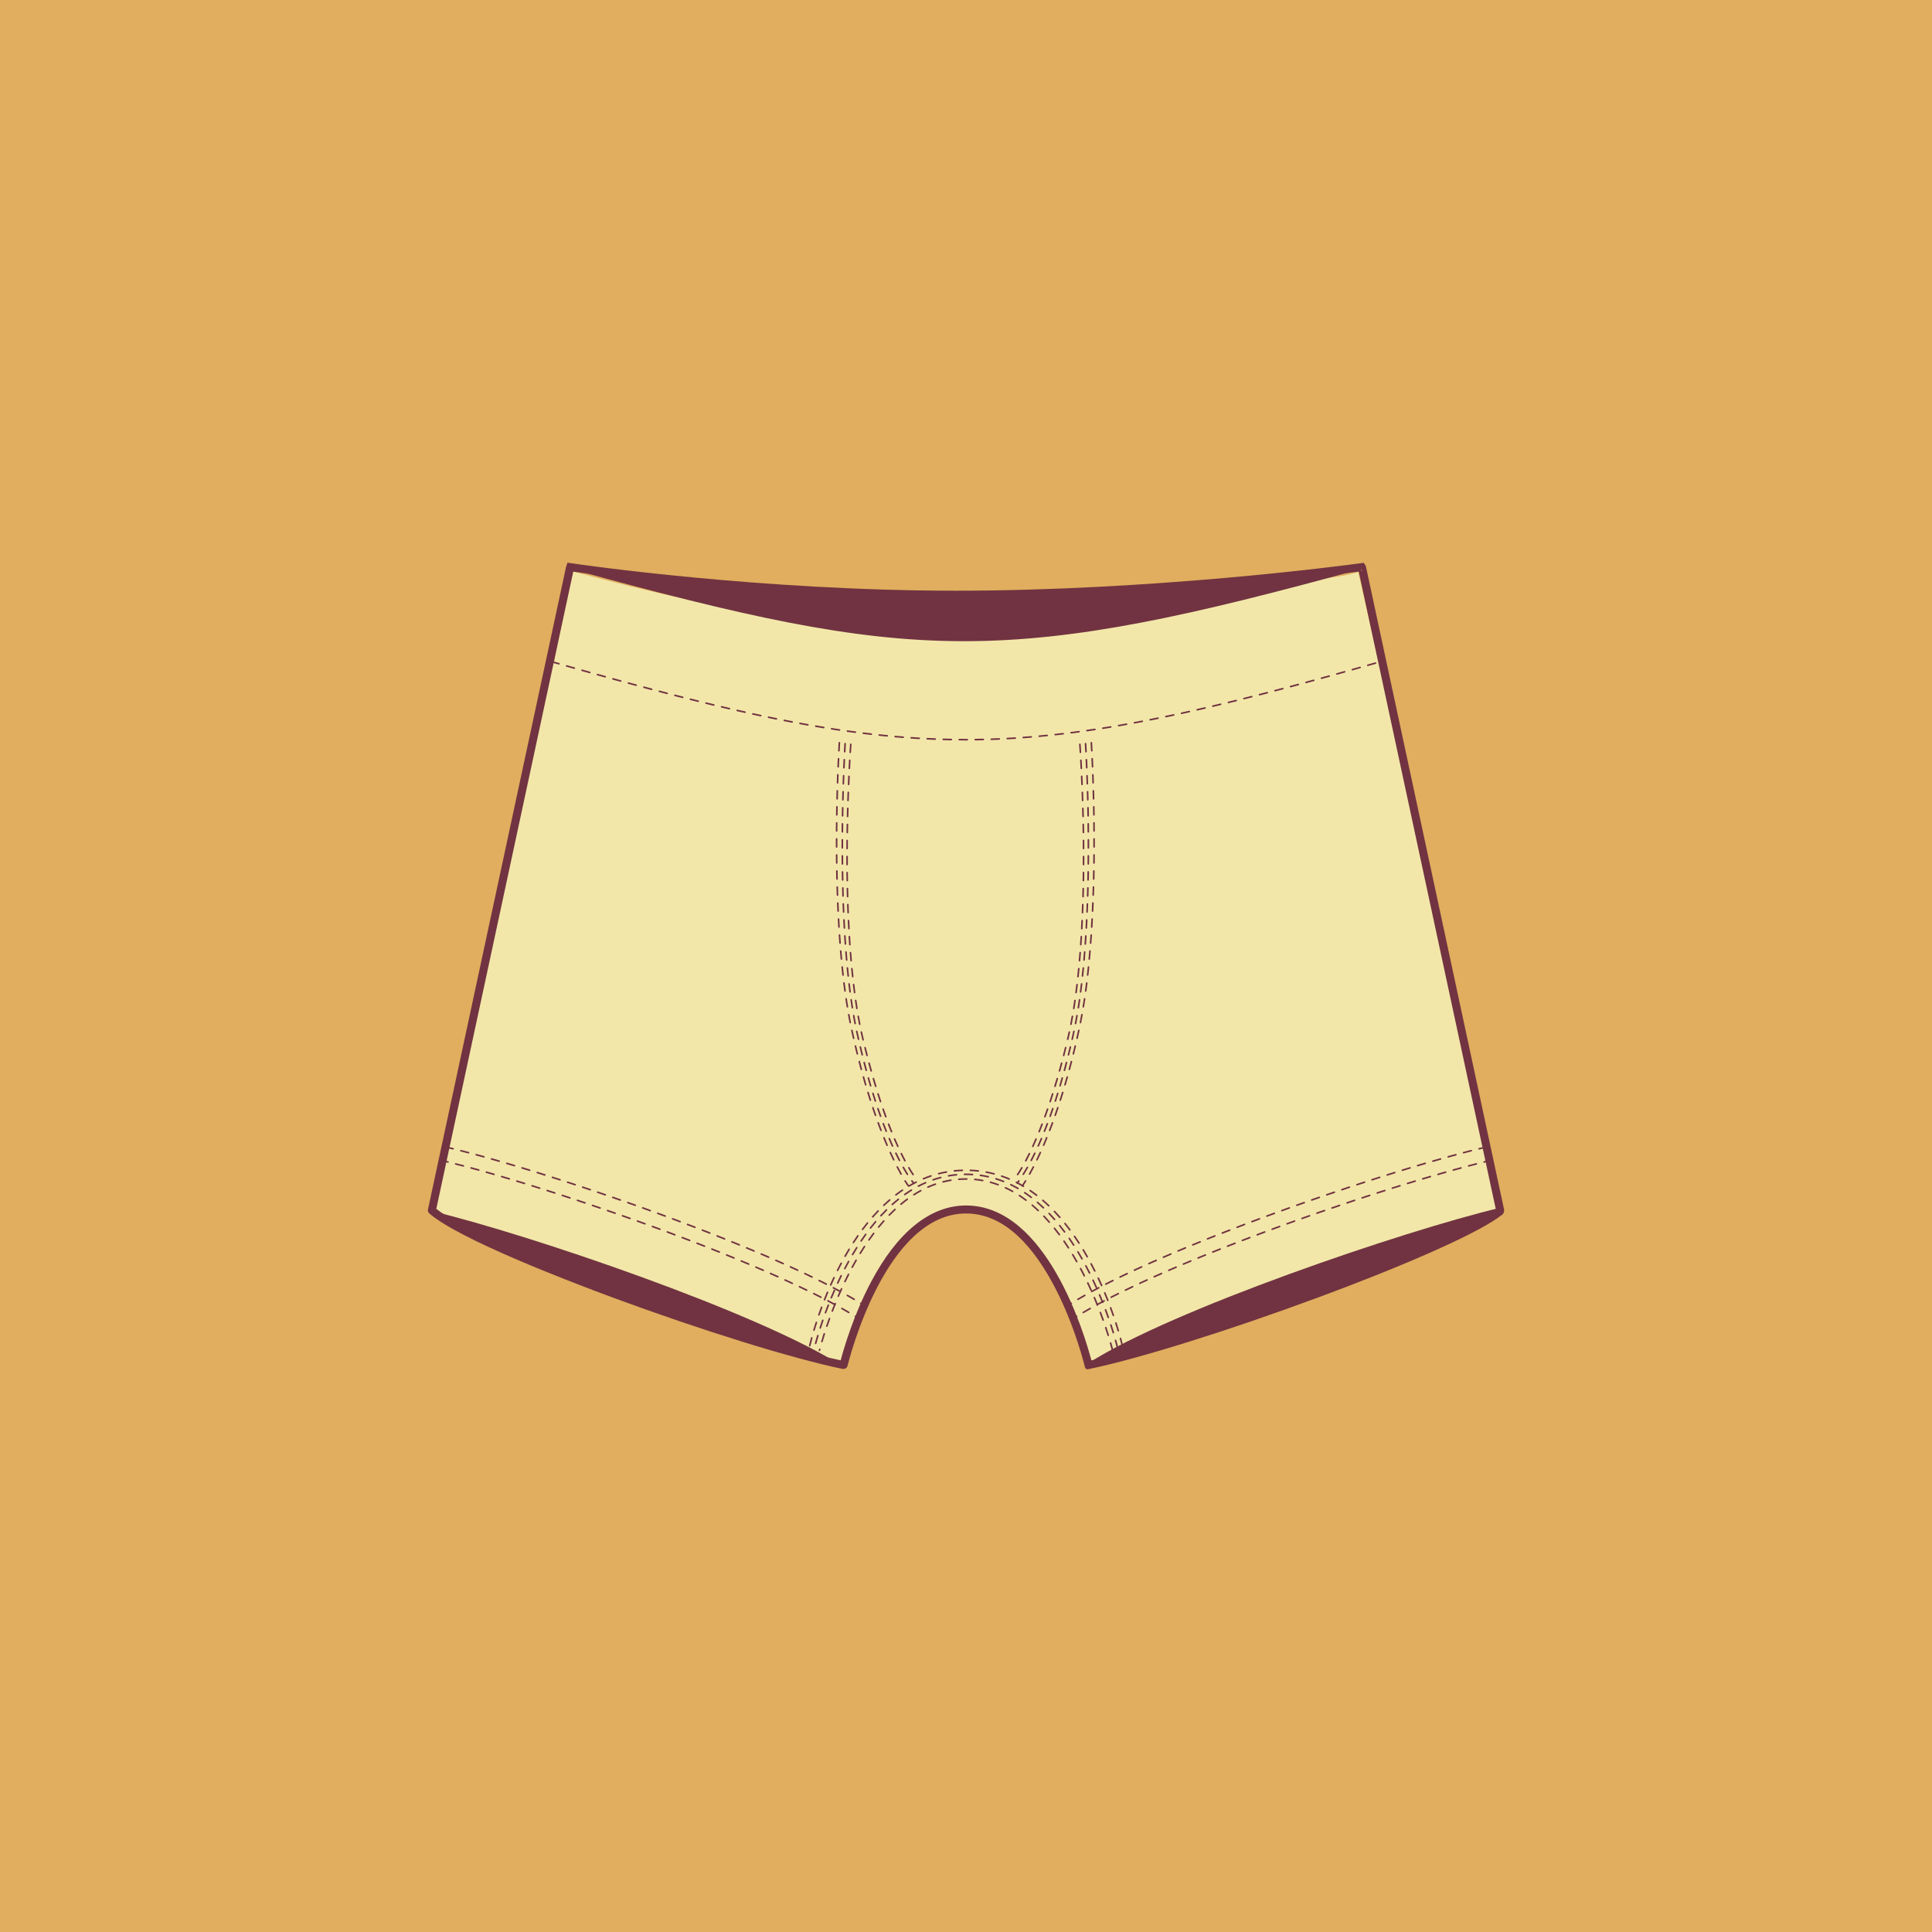 <?xml version="1.0" encoding="UTF-8"?><svg id="Layer_1" xmlns="http://www.w3.org/2000/svg" viewBox="0 0 1080 1080"><rect width="1080" height="1080" fill="#e0ae5e"/><path d="m770.71,370.38c-181.21,53.06-244.95,62.97-461.06,0l9.83-50.9c.03-.13.17-.22.3-.18,182.1,49.21,235.16,31.08,430.24,2.64,2.92-.43,9.25-2.2,9.25-2.2l11.45,50.64Z" fill="#f2e7a9"/><path d="m471.23,763c-58.66-12.2-204.66-65.02-229.5-86.72-.05-.04,0-.12.06-.11,55.66,13.28,184.61,57.73,229.5,86.71.06.04.02.14-.05.12Z" fill="#713341"/><path d="m471.25,763.9c-.06,0-.13,0-.19-.02-60.44-12.61-205.7-65.77-229.91-86.93l-.53-.46.31-.7c.2-.39.65-.6,1.08-.49,53.09,12.66,183.56,56.99,229.77,86.83l.62.4-.25.77c-.15.37-.51.6-.89.6Zm-225.92-85.94c30.4,21.8,160.94,69.52,221.43,83.16-48.06-28.96-167.87-69.81-221.43-83.16Z" fill="#713341"/><path d="m838.17,676.19c-55.09,13.16-184.05,57.49-229.27,86.6-.22.14-.51.03-.57-.22-1.78-7.13-22.68-86.45-68.31-86.45s-67.45,82.91-68.41,86.82c-.02.07-.1.1-.16.06-44.73-28.98-173.99-73.54-229.71-86.83-.12-.03-.19-.15-.16-.27l64.27-307.17c202.15,57.76,261,58.71,466.5,0l66.06,307.06c.04.18-.07.36-.25.41Z" fill="#f2e7a9"/><path d="m471.52,763.91c-.19,0-.38-.05-.55-.16-45.93-29.76-176.29-74.04-229.43-86.71-.59-.14-.96-.72-.83-1.32l65.39-300.19.92.26c204.68,58.48,261.3,58.48,466.01,0l.92-.26,65.35,300.07c.14.65-.27,1.31-.92,1.47-52.86,12.62-182.86,56.78-228.99,86.48-.34.22-.78.27-1.16.12-.38-.15-.67-.48-.76-.88-2.2-8.78-22.77-85.77-67.44-85.77s-66.68,82.62-67.53,86.14c-.08.31-.3.57-.6.69-.12.05-.25.07-.37.07Zm-228.92-88.46c53.28,12.81,181.73,56.47,228.42,86.2,2.71-10.48,23.95-86.43,69-86.43s66,74.76,69.01,86.43c46.65-29.69,175.35-73.44,228.41-86.2l-64.83-297.68c-96.37,27.51-165.58,43.45-233.07,43.45h-.77c-66.84-.12-132.94-15.36-231.32-43.45l-64.84,297.68Z" fill="#f2e7a9"/><path d="m760.74,317.19c-200.14,54.99-250.11,52.59-441.83-.11,5.13.75,102.85,15.37,215.29,15.37s217.48-14.13,226.53-15.35c.05,0,.06.07.01.08Z" fill="#713341"/><path d="m538.81,358.42c-.72,0-1.43,0-2.14,0-60.95-.31-121.23-13.87-218-40.47l-.81-.22.33-1.66.84.11c4.15.63,102.57,15.39,215.17,15.39s214.79-13.77,226.41-15.34l.83-.11.38,1.67-.84.27c-95.1,26.13-158.98,40.37-222.17,40.37Zm-206.4-38.58c173.14,47.13,226.66,51.09,416.28-.3-32.82,4.03-122.03,13.8-214.49,13.8s-170.49-9.37-201.79-13.5Z" fill="#713341"/><path d="m838.34,676.25c-24.77,21.71-171.07,74.63-229.66,86.78-.04,0-.07-.05-.03-.08,45.01-29.13,174.51-73.64,229.64-86.79.05-.01.09.06.05.09Z" fill="#713341"/><path d="m608.13,764.06l-.61-1.4.64-.46c46.14-29.86,176.74-74.23,229.92-86.91l.68-.16.38.65c.2.39.11.86-.22,1.15-24.2,21.2-169.55,74.43-230.07,86.98l-.73.15Zm226.59-86.1c-53.62,13.36-173.35,54.18-221.42,83.16,60.58-13.65,190.99-61.32,221.42-83.16Z" fill="#713341"/><path d="m250.44,650s-.07,0-.11-.01c-.74-.18-1.46-.35-2.17-.52-.24-.06-.39-.3-.33-.54.06-.24.3-.39.54-.33.71.17,1.44.34,2.18.52.24.06.39.3.33.54-.05.2-.23.34-.43.34Z" fill="#713341"/><path d="m474.47,734.11c-.08,0-.16-.02-.23-.06-1.24-.73-2.52-1.47-3.84-2.22-.22-.12-.29-.4-.17-.61.12-.22.39-.29.61-.17,1.32.75,2.61,1.49,3.85,2.23.21.13.28.4.16.61-.08.14-.23.22-.39.22Zm-7.73-4.38c-.07,0-.15-.02-.21-.05-1.27-.69-2.58-1.39-3.91-2.09-.22-.12-.3-.39-.19-.61.11-.22.39-.3.6-.19,1.34.7,2.65,1.4,3.92,2.1.22.12.3.39.18.61-.08.15-.24.23-.39.23Zm-7.86-4.14c-.07,0-.14-.02-.2-.05-1.3-.66-2.62-1.33-3.96-1.99-.22-.11-.31-.38-.2-.6.11-.22.38-.31.6-.2,1.35.67,2.67,1.34,3.97,2,.22.11.31.38.2.6-.08.16-.24.24-.4.24Zm-7.96-3.95c-.07,0-.13-.01-.2-.04-1.32-.64-2.65-1.28-4-1.92-.22-.11-.32-.37-.21-.6.11-.22.37-.32.6-.21,1.36.64,2.69,1.28,4.01,1.92.22.11.32.38.21.6-.08.16-.24.25-.4.25Zm-8.03-3.81c-.06,0-.13-.01-.19-.04-1.33-.62-2.67-1.23-4.03-1.85-.23-.1-.32-.37-.22-.59.1-.23.37-.32.59-.22,1.36.62,2.71,1.24,4.04,1.86.22.1.32.37.22.6-.08.16-.24.26-.41.26Zm-8.08-3.68c-.06,0-.12-.01-.18-.04-1.34-.6-2.69-1.2-4.06-1.8-.23-.1-.33-.36-.23-.59.1-.23.36-.33.59-.23,1.37.6,2.72,1.2,4.06,1.8.23.1.33.37.23.59-.07.17-.24.27-.41.27Zm-8.13-3.58c-.06,0-.12-.01-.18-.04-1.35-.58-2.71-1.17-4.08-1.75-.23-.1-.33-.36-.24-.59.1-.23.36-.33.59-.24,1.37.59,2.73,1.17,4.08,1.76.23.1.33.36.23.59-.07.17-.24.27-.41.27Zm-8.17-3.49c-.06,0-.12-.01-.17-.04-1.36-.57-2.72-1.14-4.1-1.71-.23-.09-.34-.36-.24-.59.1-.23.36-.34.59-.24,1.37.57,2.74,1.14,4.1,1.72.23.1.34.36.24.59-.07.17-.24.27-.41.27Zm-8.2-3.41c-.06,0-.11-.01-.17-.03-1.36-.56-2.73-1.12-4.11-1.68-.23-.09-.34-.35-.25-.58.09-.23.35-.34.58-.25,1.38.56,2.75,1.12,4.11,1.68.23.09.34.36.24.58-.07.17-.24.28-.41.28Zm-8.23-3.34c-.06,0-.11-.01-.17-.03-1.37-.55-2.74-1.1-4.12-1.64-.23-.09-.34-.35-.25-.58.09-.23.35-.34.58-.25,1.38.55,2.76,1.1,4.13,1.64.23.09.34.35.25.58-.07.18-.24.28-.42.28Zm-8.26-3.27c-.05,0-.11,0-.16-.03-1.37-.54-2.75-1.08-4.14-1.61-.23-.09-.35-.35-.26-.58.09-.23.35-.34.58-.26l4.14,1.61c.23.09.34.35.25.58-.07.18-.24.28-.42.28Zm-8.28-3.21c-.05,0-.11,0-.16-.03-1.38-.53-2.76-1.06-4.15-1.58-.23-.09-.35-.35-.26-.58.09-.23.35-.35.58-.26,1.39.53,2.77,1.05,4.15,1.58.23.09.35.35.26.58-.07.18-.24.29-.42.29Zm-8.3-3.15c-.05,0-.11,0-.16-.03-1.38-.52-2.77-1.04-4.16-1.56-.23-.09-.35-.34-.26-.58.09-.23.34-.35.58-.26,1.39.52,2.78,1.04,4.16,1.56.23.09.35.35.26.58-.07.18-.24.29-.42.29Zm-8.34-3.1c-.05,0-.1,0-.15-.03l-4.18-1.53c-.23-.08-.35-.34-.27-.57s.34-.35.57-.27l4.18,1.53c.23.09.35.34.27.58-.07.18-.24.29-.42.29Zm-8.36-3.05c-.05,0-.1,0-.15-.03l-4.18-1.5c-.23-.08-.35-.34-.27-.57.08-.23.34-.35.57-.27l4.18,1.5c.23.08.35.34.27.57-.07.18-.24.3-.42.3Zm-8.36-2.99s-.1,0-.15-.03l-4.18-1.48c-.23-.08-.36-.34-.27-.57.08-.23.34-.36.57-.27l4.18,1.48c.23.08.36.34.27.57-.07.18-.24.3-.42.3Zm-8.35-2.94s-.1,0-.15-.02l-4.19-1.45c-.23-.08-.36-.34-.28-.57.08-.23.34-.36.57-.28,1.4.48,2.8.97,4.2,1.46.23.08.36.34.28.57-.06.18-.24.3-.42.3Zm-8.4-2.9s-.1,0-.15-.02l-4.2-1.43c-.23-.08-.36-.33-.28-.57.08-.23.33-.36.57-.28l4.21,1.43c.23.08.36.33.28.57-.06.19-.24.3-.42.3Zm-8.41-2.85s-.1,0-.14-.02c-1.41-.47-2.81-.94-4.21-1.41-.24-.08-.36-.33-.28-.57.08-.23.33-.36.57-.28l4.21,1.41c.23.08.36.33.28.57-.06.19-.24.31-.42.31Zm-8.43-2.8s-.09,0-.14-.02l-4.22-1.38c-.24-.08-.36-.33-.29-.56.08-.23.33-.36.56-.29l4.22,1.38c.23.08.36.33.29.57-.06.19-.24.31-.43.31Zm-8.45-2.75s-.09,0-.14-.02c-1.42-.46-2.83-.91-4.23-1.35-.24-.08-.37-.33-.29-.56.07-.24.33-.37.56-.29,1.4.45,2.81.9,4.23,1.35.24.08.36.33.29.56-.06.19-.24.31-.43.31Zm-8.46-2.69s-.09,0-.13-.02l-4.24-1.32c-.24-.07-.37-.32-.29-.56.07-.24.32-.37.56-.29l4.24,1.33c.24.07.37.33.29.56-.06.19-.24.31-.43.31Zm-8.48-2.63s-.09,0-.13-.02c-1.43-.44-2.84-.87-4.25-1.29-.24-.07-.37-.32-.3-.56.07-.24.32-.37.56-.3,1.4.42,2.82.86,4.25,1.29.24.07.37.32.3.56-.06.19-.24.32-.43.32Zm-8.5-2.57s-.08,0-.13-.02c-1.44-.43-2.85-.85-4.26-1.26-.24-.07-.37-.32-.3-.56.07-.24.31-.37.56-.3,1.4.41,2.83.83,4.26,1.26.24.07.37.32.3.56-.06.19-.24.32-.43.32Zm-8.52-2.5s-.08,0-.12-.02c-1.44-.42-2.87-.82-4.27-1.22-.24-.07-.38-.31-.31-.55.07-.24.32-.38.55-.31,1.4.4,2.83.8,4.27,1.22.24.07.37.32.31.55-.06.2-.24.32-.43.32Zm-8.55-2.42s-.08,0-.12-.02c-1.45-.4-2.88-.79-4.28-1.17-.24-.06-.38-.31-.32-.55.06-.24.31-.38.55-.32,1.4.38,2.83.77,4.29,1.17.24.07.38.31.31.55-.05.2-.23.33-.43.33Zm-8.58-2.32s-.08,0-.11-.01c-1.47-.38-2.9-.75-4.3-1.11-.24-.06-.39-.3-.32-.54.06-.24.3-.38.54-.32,1.4.36,2.84.73,4.31,1.11.24.06.38.31.32.55-.05.2-.23.33-.43.33Z" fill="#713341"/><path d="m480.03,737.53c-.08,0-.17-.02-.24-.07-.62-.4-1.24-.79-1.89-1.19-.21-.13-.27-.41-.14-.62.13-.21.41-.27.62-.14.65.4,1.28.8,1.9,1.2.21.13.27.41.13.62-.09.13-.23.21-.38.21Z" fill="#713341"/><path d="m253.28,642.62s-.07,0-.11-.01c-.74-.18-1.46-.35-2.17-.52-.24-.06-.39-.3-.33-.54.06-.24.29-.39.54-.33.71.17,1.44.34,2.18.52.24.06.39.3.33.54-.05.2-.23.34-.43.34Z" fill="#713341"/><path d="m477.5,726.79c-.08,0-.16-.02-.23-.06-1.24-.73-2.52-1.47-3.84-2.22-.22-.12-.29-.4-.17-.61.12-.22.4-.29.61-.17,1.32.75,2.61,1.49,3.86,2.23.21.13.28.4.16.61-.08.14-.23.22-.39.22Zm-7.74-4.38c-.07,0-.15-.02-.21-.05-1.28-.69-2.58-1.39-3.92-2.09-.22-.12-.3-.39-.19-.6.11-.22.39-.3.6-.19,1.34.7,2.65,1.4,3.93,2.1.22.12.3.39.18.61-.08.15-.24.23-.39.23Zm-7.87-4.14c-.07,0-.14-.02-.2-.05-1.3-.66-2.62-1.33-3.97-2-.22-.11-.31-.38-.2-.6.11-.22.38-.31.6-.2,1.35.67,2.67,1.34,3.98,2,.22.11.31.38.2.6-.08.16-.24.24-.4.24Zm-7.96-3.96c-.07,0-.13-.01-.2-.04-1.32-.64-2.65-1.28-4.01-1.92-.22-.11-.32-.37-.21-.6.11-.22.37-.32.6-.21,1.36.64,2.69,1.28,4.01,1.92.22.11.32.38.21.6-.08.16-.24.25-.4.25Zm-8.03-3.81c-.06,0-.13-.01-.19-.04-1.33-.62-2.67-1.24-4.04-1.86-.23-.1-.32-.37-.22-.59.1-.22.37-.32.59-.22,1.36.62,2.71,1.24,4.04,1.86.22.1.32.37.22.6-.08.16-.24.26-.41.26Zm-8.09-3.69c-.06,0-.12-.01-.18-.04-1.34-.6-2.69-1.2-4.06-1.8-.23-.1-.33-.36-.23-.59.1-.23.36-.33.59-.23,1.37.6,2.72,1.2,4.07,1.8.23.1.33.37.23.59-.07.17-.24.27-.41.27Zm-8.14-3.58c-.06,0-.12-.01-.18-.04-1.35-.59-2.71-1.17-4.08-1.76-.23-.1-.33-.36-.24-.59.1-.23.36-.33.59-.24,1.37.59,2.73,1.17,4.09,1.76.23.1.33.36.23.59-.07.17-.24.27-.41.27Zm-8.18-3.49c-.06,0-.12-.01-.17-.03-1.36-.57-2.72-1.14-4.1-1.71-.23-.1-.34-.36-.24-.59.1-.23.36-.34.59-.24,1.38.57,2.74,1.14,4.1,1.72.23.1.34.36.24.59-.07.17-.24.27-.41.27Zm-8.21-3.41c-.06,0-.11-.01-.17-.03-1.36-.56-2.74-1.12-4.11-1.68-.23-.09-.34-.35-.25-.58.09-.23.35-.34.58-.25,1.38.56,2.75,1.12,4.12,1.68.23.09.34.36.25.58-.07.17-.24.28-.41.28Zm-8.24-3.34c-.06,0-.11-.01-.17-.03-1.37-.55-2.75-1.1-4.13-1.64-.23-.09-.34-.35-.25-.58.09-.23.35-.34.58-.25,1.38.55,2.76,1.1,4.13,1.65.23.09.34.35.25.58-.07.18-.24.28-.42.28Zm-8.26-3.27c-.05,0-.11,0-.16-.03-1.37-.54-2.76-1.08-4.14-1.61-.23-.09-.35-.35-.26-.58.09-.23.35-.34.58-.26l4.14,1.61c.23.09.34.35.25.58-.07.18-.24.28-.42.28Zm-8.29-3.21c-.05,0-.11,0-.16-.03-1.38-.53-2.76-1.06-4.15-1.58-.23-.09-.35-.35-.26-.58.09-.23.35-.35.58-.26,1.39.53,2.77,1.06,4.15,1.59.23.09.35.35.26.58-.07.18-.24.29-.42.29Zm-8.31-3.16c-.05,0-.11,0-.16-.03-1.39-.52-2.77-1.04-4.16-1.56-.23-.09-.35-.34-.26-.58.09-.23.34-.35.58-.26,1.39.52,2.78,1.04,4.16,1.56.23.09.35.35.26.58-.07.18-.24.29-.42.29Zm-8.34-3.11c-.05,0-.1,0-.15-.03l-4.18-1.53c-.23-.08-.35-.34-.27-.57.08-.23.34-.35.57-.27l4.18,1.53c.23.09.35.34.27.58-.07.18-.24.29-.42.29Zm-8.36-3.05c-.05,0-.1,0-.15-.03-1.39-.5-2.79-1.01-4.18-1.51-.23-.08-.35-.34-.27-.57.08-.23.34-.35.57-.27l4.18,1.51c.23.08.35.34.27.57-.07.18-.24.3-.42.3Zm-8.36-3s-.1,0-.15-.03l-4.18-1.48c-.23-.08-.36-.34-.27-.57.08-.23.34-.36.57-.27l4.18,1.48c.23.08.36.34.27.57-.06.18-.24.3-.42.3Zm-8.36-2.94s-.1,0-.15-.02c-1.4-.49-2.8-.97-4.2-1.46-.23-.08-.36-.34-.28-.57.08-.23.34-.36.57-.28,1.4.48,2.8.97,4.2,1.46.23.08.36.34.27.57-.06.19-.24.3-.42.3Zm-8.4-2.9s-.1,0-.15-.02l-4.21-1.43c-.23-.08-.36-.33-.28-.57.08-.23.34-.36.57-.28l4.21,1.43c.23.08.36.33.28.57-.06.19-.24.3-.42.3Zm-8.42-2.85s-.1,0-.14-.02l-4.21-1.41c-.24-.08-.36-.33-.28-.57.08-.23.33-.36.57-.28l4.22,1.41c.23.08.36.33.28.57-.06.19-.24.31-.42.31Zm-8.43-2.8s-.09,0-.14-.02c-1.41-.47-2.82-.93-4.22-1.38-.24-.08-.36-.33-.29-.56.08-.23.33-.36.56-.29l4.23,1.38c.24.08.36.33.29.57-.06.19-.24.31-.43.31Zm-8.45-2.75s-.09,0-.14-.02c-1.42-.46-2.83-.91-4.23-1.35-.24-.08-.37-.33-.29-.56.08-.24.33-.37.56-.29l4.24,1.36c.24.08.37.33.29.56-.06.19-.24.31-.43.31Zm-8.47-2.7s-.09,0-.13-.02l-4.24-1.33c-.24-.07-.37-.32-.29-.56.07-.24.32-.37.56-.29l4.24,1.33c.24.07.37.33.29.56-.06.19-.24.31-.43.31Zm-8.49-2.64s-.09,0-.13-.02c-1.43-.44-2.85-.87-4.25-1.3-.24-.07-.37-.32-.3-.56.07-.24.32-.37.56-.3,1.41.42,2.82.86,4.25,1.3.24.07.37.32.3.56-.06.19-.24.32-.43.32Zm-8.51-2.57s-.08,0-.13-.02c-1.44-.43-2.86-.85-4.26-1.26-.24-.07-.37-.32-.3-.56.07-.24.32-.37.56-.3,1.41.41,2.83.83,4.26,1.26.24.07.37.32.3.56-.06.19-.24.32-.43.32Zm-8.53-2.5s-.08,0-.12-.02c-1.44-.42-2.87-.82-4.27-1.22-.24-.07-.38-.31-.31-.55.07-.24.32-.38.55-.31,1.41.4,2.83.8,4.28,1.22.24.07.37.32.31.55-.06.2-.24.32-.43.32Zm-8.56-2.42s-.08,0-.12-.02c-1.45-.4-2.88-.79-4.29-1.17-.24-.06-.38-.31-.32-.55.06-.24.32-.38.55-.32,1.41.38,2.84.77,4.29,1.17.24.07.38.31.31.55-.05.2-.23.33-.43.33Zm-8.58-2.32s-.08,0-.11-.01c-1.47-.39-2.9-.76-4.3-1.11-.24-.06-.39-.3-.32-.54.06-.24.3-.39.54-.32,1.4.36,2.84.73,4.31,1.11.24.06.38.31.32.55-.05.2-.23.33-.43.33Z" fill="#713341"/><path d="m483.07,730.22c-.08,0-.17-.02-.24-.07-.62-.4-1.24-.79-1.89-1.19-.21-.13-.27-.41-.14-.62.13-.21.41-.27.62-.14.65.4,1.28.8,1.9,1.2.21.13.27.41.13.62-.09.13-.23.21-.38.21Z" fill="#713341"/><path d="m507.76,663.33c-.14,0-.27-.06-.36-.18-.03-.04-.67-.91-1.81-2.74-.13-.21-.07-.49.15-.62.21-.13.49-.07.62.15,1.11,1.8,1.76,2.67,1.77,2.68.15.2.11.48-.09.63-.08.06-.17.09-.27.09Zm-4.05-6.58c-.16,0-.31-.08-.39-.23-.7-1.26-1.42-2.59-2.12-3.96-.11-.22-.03-.49.19-.6.22-.11.49-.03.6.19.7,1.36,1.41,2.69,2.11,3.94.12.22.04.49-.17.61-.07.04-.14.06-.22.06Zm-4.12-7.96c-.17,0-.33-.09-.4-.25-.61-1.27-1.25-2.62-1.9-4.07-.1-.23,0-.49.22-.59.23-.1.49,0,.59.22.65,1.44,1.29,2.79,1.89,4.05.11.22.01.49-.21.6-.06.03-.13.04-.2.04Zm-3.71-8.16c-.17,0-.34-.1-.41-.27-.57-1.32-1.14-2.7-1.73-4.14-.09-.23.02-.49.25-.58.23-.1.49.02.58.25.59,1.44,1.16,2.81,1.72,4.13.1.23,0,.49-.23.59-.06.02-.12.04-.18.04Zm-3.38-8.3c-.18,0-.35-.11-.42-.29-.52-1.35-1.05-2.75-1.58-4.2-.09-.23.03-.49.27-.58.23-.09.49.03.57.27.53,1.44,1.06,2.84,1.58,4.18.09.23-.03.49-.26.58-.05.02-.11.03-.16.03Zm-3.1-8.41c-.18,0-.36-.12-.42-.3-.48-1.37-.97-2.79-1.46-4.24-.08-.23.05-.49.28-.57.23-.08.49.05.57.28.49,1.45.97,2.86,1.45,4.23.08.23-.04.49-.27.57-.05.02-.1.03-.15.03Zm-2.85-8.49c-.19,0-.37-.12-.43-.31-.45-1.39-.9-2.82-1.34-4.28-.07-.24.06-.49.3-.56.24-.07.49.06.56.3.45,1.46.9,2.88,1.34,4.27.08.24-.05.49-.29.56-.05.01-.09.02-.14.02Zm-2.63-8.57c-.19,0-.37-.13-.43-.32-.41-1.41-.83-2.84-1.24-4.31-.07-.24.07-.49.31-.55.24-.06.49.07.55.31.41,1.46.82,2.9,1.24,4.3.07.24-.07.49-.3.56-.04.01-.08.02-.13.02Zm-2.43-8.62c-.2,0-.38-.13-.43-.33-.38-1.42-.76-2.86-1.14-4.34-.06-.24.08-.48.32-.55.24-.06.48.08.55.32.38,1.47.76,2.91,1.14,4.33.06.24-.08.48-.32.55-.04.01-.08.02-.12.02Zm-2.24-8.68c-.2,0-.38-.14-.43-.34-.35-1.43-.71-2.88-1.06-4.36-.06-.24.09-.48.33-.54.24-.06.48.09.54.33.35,1.47.7,2.92,1.05,4.35.06.24-.09.48-.33.54-.04,0-.07.01-.11.01Zm-2.07-8.72c-.2,0-.39-.14-.44-.35-.33-1.44-.65-2.9-.97-4.38-.05-.24.1-.48.34-.53.25-.05.48.1.53.34.32,1.48.65,2.93.97,4.37.06.24-.1.48-.34.54-.03,0-.07.01-.1.01Zm-1.89-8.76c-.21,0-.4-.15-.44-.36-.29-1.45-.57-2.92-.84-4.41-.04-.24.12-.48.36-.52.24-.04.48.12.52.36.27,1.48.55,2.95.83,4.4.05.24-.11.48-.35.53-.03,0-.06,0-.09,0Zm-1.6-8.82c-.22,0-.41-.16-.44-.38-.24-1.46-.47-2.94-.7-4.43-.04-.25.13-.47.38-.51.24-.03.47.13.51.38.22,1.49.45,2.96.69,4.42.04.24-.13.47-.37.51-.02,0-.05,0-.07,0Zm-1.33-8.87c-.22,0-.41-.16-.44-.39-.2-1.47-.39-2.96-.58-4.45-.03-.25.14-.47.39-.5.24-.03.47.14.5.39.18,1.49.38,2.97.58,4.44.03.25-.14.47-.38.5-.02,0-.04,0-.06,0Zm-1.1-8.9c-.22,0-.42-.17-.44-.4-.17-1.48-.33-2.97-.48-4.46-.03-.25.15-.47.4-.49.23-.02.47.15.49.4.15,1.49.31,2.98.48,4.45.03.25-.15.47-.4.5-.02,0-.03,0-.05,0Zm-.91-8.92c-.23,0-.42-.17-.45-.41-.14-1.49-.27-2.98-.39-4.47-.02-.25.16-.46.41-.48.25-.03.46.16.48.41.13,1.49.26,2.98.39,4.47.02.25-.16.46-.41.49-.01,0-.03,0-.04,0Zm-.75-8.94c-.23,0-.43-.18-.45-.41-.11-1.49-.22-2.98-.32-4.48-.02-.25.17-.46.42-.48.22-.01.46.17.48.42.1,1.49.21,2.98.32,4.47.02.25-.17.46-.41.48-.01,0-.02,0-.03,0Zm-.6-8.95c-.24,0-.43-.18-.45-.42-.09-1.49-.17-2.99-.25-4.48-.01-.25.18-.46.42-.47.24,0,.46.18.47.42.08,1.49.16,2.98.25,4.47.01.25-.17.46-.42.47,0,0-.03,0-.03,0Zm-.48-8.95c-.24,0-.44-.19-.45-.43-.07-1.5-.13-2.99-.19-4.48,0-.25.18-.46.43-.47.2,0,.46.18.47.43.06,1.49.12,2.98.19,4.47.01.25-.18.46-.43.47h-.02Zm-.36-8.95c-.24,0-.44-.19-.45-.43-.05-1.5-.1-2.99-.14-4.48,0-.25.19-.45.44-.46.25,0,.45.19.46.44.04,1.49.09,2.98.14,4.48,0,.25-.19.45-.43.46h-.02Zm-.26-8.96c-.24,0-.44-.19-.45-.44-.03-1.5-.06-3-.09-4.48,0-.25.19-.45.44-.46.26-.02.45.19.46.44.03,1.48.06,2.98.09,4.48,0,.25-.19.45-.44.46h-.01Zm-.16-8.96c-.25,0-.45-.2-.45-.44-.02-1.51-.03-3-.05-4.48,0-.25.2-.45.44-.45.25,0,.45.2.45.44.01,1.48.03,2.97.05,4.48,0,.25-.2.45-.44.45Zm-.07-8.97c-.25,0-.45-.2-.45-.45v-4.48c0-.25.2-.45.45-.45.25,0,.45.2.45.45v4.48c0,.25-.2.45-.45.45Zm.01-8.96c-.25,0-.45-.2-.45-.45,0-1.52.02-3.01.04-4.48,0-.25.24-.45.45-.44.25,0,.45.21.44.45-.02,1.47-.03,2.96-.04,4.48,0,.25-.2.45-.45.45Zm.1-8.96c-.25,0-.45-.21-.45-.45.02-1.52.05-3.02.08-4.48,0-.24.2-.44.45-.44.26,0,.45.21.45.46-.03,1.46-.05,2.96-.08,4.48,0,.25-.2.44-.45.44Zm.17-8.96c-.26,0-.45-.21-.45-.46.04-1.54.08-3.03.12-4.48,0-.25.21-.44.46-.44.25,0,.44.21.44.46-.04,1.45-.08,2.94-.12,4.48,0,.24-.21.44-.45.44Zm.25-8.96c-.26,0-.46-.22-.45-.46.05-1.56.1-3.06.15-4.48,0-.25.2-.46.46-.43.25,0,.44.22.43.46-.05,1.42-.1,2.92-.15,4.48,0,.24-.21.44-.45.43Zm.33-8.96c-.27,0-.46-.22-.45-.47.07-1.62.14-3.12.2-4.48.01-.25.23-.44.47-.43.25.01.44.22.43.47-.06,1.36-.13,2.85-.2,4.48-.01.24-.21.43-.45.43Zm.42-8.96c-.27,0-.46-.22-.45-.47.15-2.9.26-4.49.26-4.49.02-.25.24-.44.48-.42.25.02.43.23.42.48,0,0-.1,1.59-.26,4.48-.01.24-.21.43-.45.42Z" fill="#713341"/><path d="m510.63,661.7c-.13,0-.25-.06-.34-.16-.04-.04-.35-.4-.89-1.13-.15-.2-.11-.48.09-.63.2-.15.48-.11.63.09.52.69.82,1.04.85,1.08.07.08.11.19.11.3,0,.19-.12.35-.29.42-.05.02-.1.03-.15.03Zm-3.39-4.81c-.15,0-.29-.07-.38-.21-.76-1.19-1.53-2.49-2.31-3.86-.12-.22-.05-.49.17-.61.21-.12.49-.05.61.17.77,1.36,1.54,2.64,2.29,3.83.13.21.07.49-.14.62-.07.05-.16.07-.24.07Zm-4.43-7.78c-.16,0-.32-.09-.4-.24-.67-1.3-1.35-2.65-2.01-4.02-.11-.22-.01-.49.21-.6.22-.11.49-.01.6.21.65,1.36,1.33,2.7,2,3.99.11.22.03.49-.19.6-.07.03-.14.05-.21.05Zm-3.9-8.06c-.17,0-.33-.1-.41-.26-.59-1.3-1.19-2.67-1.8-4.11-.1-.23,0-.49.24-.59.22-.1.49,0,.59.24.61,1.44,1.21,2.8,1.79,4.1.1.23,0,.49-.22.59-.06.03-.12.04-.18.04Zm-3.5-8.25c-.18,0-.35-.11-.42-.28-.54-1.34-1.08-2.73-1.63-4.18-.09-.23.03-.49.26-.58.23-.09.49.03.58.26.55,1.44,1.09,2.83,1.62,4.17.09.23-.02.49-.25.58-.05.02-.11.03-.17.03Zm-3.17-8.38c-.18,0-.36-.11-.42-.3-.49-1.37-.99-2.78-1.48-4.23-.08-.23.05-.49.28-.57.23-.08.49.05.57.28.5,1.45.99,2.86,1.48,4.22.08.23-.04.49-.27.57-.05.02-.1.03-.15.03Zm-2.9-8.48c-.19,0-.36-.12-.43-.31-.45-1.39-.9-2.81-1.36-4.27-.07-.24.06-.49.29-.56.24-.07.49.06.56.29.45,1.46.9,2.88,1.35,4.26.08.24-.05.49-.29.56-.05.01-.09.02-.14.02Zm-2.66-8.56c-.19,0-.37-.13-.43-.32-.42-1.4-.83-2.84-1.25-4.31-.07-.24.07-.49.31-.55.24-.07.49.07.55.31.41,1.46.83,2.9,1.24,4.3.07.24-.07.49-.3.56-.04.01-.08.02-.13.02Zm-2.44-8.62c-.2,0-.38-.13-.43-.33-.39-1.42-.77-2.86-1.15-4.34-.06-.24.08-.48.32-.55.24-.06.48.08.55.32.38,1.47.76,2.91,1.15,4.33.06.24-.08.48-.32.55-.04.01-.08.02-.12.02Zm-2.25-8.67c-.2,0-.38-.14-.43-.34-.36-1.43-.71-2.88-1.06-4.36-.06-.24.09-.48.33-.54.24-.06.48.09.54.33.35,1.48.7,2.92,1.06,4.35.06.24-.09.48-.33.54-.04,0-.07.01-.11.01Zm-2.08-8.72c-.2,0-.39-.14-.44-.35-.27-1.17-.98-4.38-.98-4.38-.05-.24.1-.48.34-.53.24-.05.48.1.53.34,0,0,.71,3.2.98,4.37.06.24-.1.48-.34.54-.03,0-.07.01-.1.01Zm-1.88-8.76c-.21,0-.4-.15-.44-.36-.28-1.45-.55-2.92-.81-4.42-.04-.24.12-.48.36-.52.24-.04.48.12.52.36.26,1.49.53,2.95.81,4.4.05.24-.11.48-.36.53-.03,0-.06,0-.09,0Zm-1.55-8.83c-.22,0-.41-.16-.44-.38-.23-1.46-.46-2.94-.67-4.44-.03-.25.13-.47.38-.51.24-.04.47.13.51.38.21,1.49.44,2.97.67,4.43.04.24-.13.47-.37.51-.02,0-.05,0-.07,0Zm-1.28-8.87c-.22,0-.41-.16-.44-.39-.19-1.47-.38-2.96-.55-4.45-.03-.25.15-.47.39-.5.24-.03.47.15.5.39.18,1.49.36,2.97.55,4.44.03.25-.14.47-.39.5-.02,0-.04,0-.06,0Zm-1.05-8.9c-.23,0-.42-.17-.44-.4-.16-1.48-.31-2.97-.45-4.46-.02-.25.16-.47.4-.49.25-.02.46.16.49.4.14,1.49.29,2.98.45,4.45.03.25-.15.47-.4.49-.02,0-.03,0-.05,0Zm-.86-8.92c-.23,0-.43-.18-.45-.41-.13-1.49-.25-2.98-.37-4.48-.02-.25.16-.46.41-.48.25-.01.46.16.48.41.12,1.49.24,2.99.37,4.47.02.25-.16.46-.41.49-.01,0-.03,0-.04,0Zm-.7-8.95c-.23,0-.43-.18-.45-.42-.1-1.49-.2-2.98-.3-4.48-.02-.25.17-.46.42-.48.28-.02.46.17.48.42.09,1.49.19,2.98.3,4.47.02.25-.17.46-.42.48-.01,0-.02,0-.03,0Zm-.56-8.95c-.24,0-.43-.18-.45-.42-.08-1.49-.16-2.99-.23-4.48-.01-.25.18-.46.43-.47.27-.02.46.18.47.43.07,1.49.15,2.98.23,4.47.01.25-.18.46-.42.47h-.02Zm-.44-8.95c-.24,0-.44-.19-.45-.43-.06-1.49-.12-2.99-.18-4.48,0-.25.18-.46.43-.46.27-.03.46.18.46.43.05,1.49.11,2.98.18,4.47,0,.25-.18.46-.43.47h-.02Zm-.33-8.95c-.24,0-.44-.19-.45-.43-.05-1.5-.09-2.99-.12-4.48,0-.25.19-.45.44-.46.25,0,.45.19.46.44.04,1.49.08,2.98.12,4.48,0,.25-.19.45-.43.46h-.01Zm-.22-8.96c-.24,0-.45-.19-.45-.44-.03-1.5-.06-3-.08-4.48,0-.25.19-.45.44-.45.25,0,.45.2.46.44.02,1.48.05,2.98.08,4.48,0,.25-.2.45-.44.46Zm-.13-8.96c-.25,0-.45-.2-.45-.44-.01-1.51-.03-3-.03-4.48,0-.25.2-.45.45-.45.25,0,.45.2.45.45,0,1.48.02,2.98.03,4.48,0,.25-.2.45-.45.45Zm-.05-8.96c-.25,0-.45-.2-.45-.45,0,0,0-3.18,0-4.48,0-.25.2-.45.45-.45.28-.02.45.2.45.45,0,1.3,0,4.48,0,4.48,0,.25-.2.45-.45.45Zm.03-8.96c-.25,0-.45-.2-.45-.45.01-1.52.03-3.01.05-4.48,0-.25.23-.44.45-.44.25,0,.45.21.44.45-.02,1.47-.03,2.97-.05,4.48,0,.25-.2.45-.45.44Zm.11-8.96c-.25,0-.45-.21-.45-.46.02-1.53.05-3.02.08-4.48,0-.25.21-.46.46-.44.25,0,.44.21.44.46-.03,1.46-.06,2.96-.08,4.48,0,.25-.2.44-.45.44Zm.18-8.96c-.26,0-.45-.21-.45-.46.04-1.54.08-3.03.12-4.48,0-.25.22-.42.46-.43.25,0,.44.21.43.46-.04,1.45-.08,2.94-.12,4.48,0,.24-.21.44-.45.44Zm.26-8.96c-.26,0-.46-.22-.45-.46.05-1.56.1-3.06.16-4.48,0-.25.18-.45.46-.43.25,0,.44.22.43.46-.05,1.42-.11,2.92-.16,4.48,0,.24-.21.44-.45.43Zm.33-8.96c-.27,0-.46-.22-.45-.47.07-1.62.13-3.12.2-4.48.01-.25.23-.44.47-.43.25.01.44.22.43.47-.06,1.36-.13,2.85-.2,4.48-.01.24-.21.43-.45.43Zm.41-8.96c-.27,0-.46-.22-.45-.47.15-2.9.25-4.49.25-4.49.01-.25.21-.42.48-.42.25.02.43.23.42.48,0,0-.1,1.59-.25,4.48-.01.24-.21.43-.45.42Z" fill="#713341"/><path d="m510.41,657.03c-.14,0-.29-.07-.37-.2-.77-1.15-1.57-2.44-2.38-3.82-.13-.21-.05-.49.16-.61.21-.12.49-.06.61.16.8,1.37,1.6,2.64,2.36,3.77.14.21.08.48-.12.62-.08.05-.16.08-.25.08Zm-4.55-7.71c-.16,0-.31-.09-.4-.24-.67-1.27-1.36-2.61-2.04-4-.11-.22-.02-.49.2-.6.22-.11.49-.02.6.2.68,1.38,1.36,2.72,2.03,3.97.12.22.03.49-.18.61-.07.04-.14.05-.21.05Zm-3.95-8.04c-.17,0-.33-.1-.41-.26-.59-1.29-1.2-2.66-1.82-4.1-.1-.23,0-.49.23-.59.23-.1.49,0,.59.23.62,1.44,1.22,2.8,1.81,4.09.1.22,0,.49-.22.59-.06.03-.12.04-.19.04Zm-3.54-8.23c-.18,0-.34-.11-.41-.28-.54-1.33-1.09-2.72-1.65-4.17-.09-.23.03-.49.26-.58.23-.09.49.03.58.26.55,1.44,1.1,2.83,1.64,4.16.09.23-.02.49-.25.58-.06.02-.11.03-.17.03Zm-3.21-8.36c-.18,0-.36-.11-.42-.29-.5-1.36-1-2.77-1.5-4.23-.08-.23.04-.49.28-.57.23-.08.49.04.57.28.5,1.45,1,2.86,1.5,4.21.08.23-.04.49-.27.57-.05.02-.1.03-.15.03Zm-2.94-8.46c-.19,0-.36-.12-.43-.31-.46-1.38-.92-2.8-1.38-4.27-.08-.24.06-.49.29-.56.24-.08.49.06.56.29.46,1.46.92,2.88,1.38,4.26.08.23-.05.49-.28.57-.05.02-.09.02-.14.02Zm-2.71-8.54c-.19,0-.37-.12-.43-.32-.43-1.4-.85-2.83-1.28-4.3-.07-.24.07-.49.31-.56.24-.07.49.07.56.3.43,1.46.85,2.89,1.28,4.29.07.24-.06.49-.3.56-.04.01-.09.02-.13.02Zm-2.51-8.6c-.2,0-.38-.13-.43-.33-.4-1.41-.79-2.85-1.19-4.32-.06-.24.08-.48.32-.55.24-.06.48.08.55.32.4,1.47.79,2.91,1.19,4.31.07.24-.07.49-.31.55-.04.01-.08.02-.12.02Zm-2.33-8.65c-.2,0-.38-.13-.43-.34-.37-1.42-.74-2.87-1.11-4.35-.06-.24.09-.48.33-.54.24-.06.48.09.54.33.37,1.47.74,2.92,1.11,4.34.06.24-.08.48-.32.55-.04.01-.08.01-.11.01Zm-2.19-8.71c-.2,0-.37-.12-.42-.33-.35-1.46-.68-2.91-1-4.38-.05-.24.1-.48.34-.53.25-.05.48.1.53.34.32,1.46.65,2.91.99,4.33.06.24-.09.5-.32.56-.04,0-.08.01-.12.01Zm-1.9-8.74c-.21,0-.4-.15-.44-.36-.28-1.45-.56-2.92-.82-4.41-.04-.24.12-.48.36-.52.24-.04.48.12.52.36.26,1.48.54,2.95.82,4.4.05.24-.11.48-.35.53-.03,0-.06,0-.09,0Zm-1.57-8.83c-.22,0-.41-.16-.44-.38-.23-1.47-.46-2.95-.68-4.44-.03-.25.13-.47.38-.51.24-.04.47.13.51.38.22,1.49.44,2.96.68,4.42.04.24-.13.47-.37.51-.02,0-.05,0-.07,0Zm-1.29-8.87c-.22,0-.41-.16-.44-.39-.19-1.47-.38-2.96-.56-4.45-.03-.25.15-.47.39-.5.24-.03.47.15.5.39.18,1.49.36,2.97.56,4.44.03.25-.14.47-.39.5-.02,0-.04,0-.06,0Zm-1.06-8.9c-.23,0-.42-.17-.44-.4-.16-1.48-.31-2.97-.46-4.46-.02-.25.16-.47.4-.49.25-.02.47.16.49.4.14,1.49.3,2.98.46,4.45.03.25-.15.47-.4.49-.02,0-.03,0-.05,0Zm-.87-8.93c-.23,0-.43-.18-.45-.41-.13-1.49-.25-2.98-.37-4.48-.02-.25.16-.46.41-.48.25-.01.46.16.48.41.12,1.49.24,2.98.37,4.47.02.25-.16.46-.41.49-.01,0-.03,0-.04,0Zm-.7-8.95c-.23,0-.43-.18-.45-.42-.1-1.49-.2-2.98-.29-4.48-.01-.25.17-.46.42-.47.24-.01.46.17.47.42.09,1.49.19,2.98.29,4.47.02.25-.17.46-.42.48-.01,0-.02,0-.03,0Zm-.55-8.95c-.24,0-.43-.19-.45-.42-.08-1.49-.15-2.99-.22-4.48-.01-.25.18-.46.43-.47.24-.01.46.18.47.43.07,1.49.14,2.98.22,4.47.01.25-.18.46-.42.47h-.02Zm-.42-8.95c-.24,0-.44-.19-.45-.43-.06-1.5-.11-2.99-.16-4.48,0-.25.19-.45.43-.46.28-.03.45.19.46.43.05,1.49.1,2.98.16,4.47,0,.25-.18.46-.43.47h-.02Zm-.3-8.95c-.24,0-.44-.19-.45-.44-.04-1.5-.08-2.99-.11-4.48,0-.25.19-.45.44-.46.25,0,.45.19.46.44.03,1.49.07,2.98.11,4.48,0,.25-.19.45-.44.46h-.01Zm-.19-8.96c-.24,0-.45-.2-.45-.44-.02-1.5-.04-3-.06-4.48,0-.25.2-.45.44-.45.21.01.45.2.45.44.01,1.48.03,2.98.06,4.48,0,.25-.2.45-.44.46Zm-.09-8.96c-.25,0-.45-.2-.45-.45,0-1.46-.01-4.48-.01-4.48,0-.25.2-.45.45-.45s.45.2.45.45c0,0,0,3.02.01,4.48,0,.25-.2.45-.45.45Zm0-8.96c-.25,0-.45-.2-.45-.45,0-1.51.02-3.01.03-4.48,0-.25.18-.47.45-.44.25,0,.45.21.44.45-.01,1.48-.03,2.97-.03,4.48,0,.25-.2.45-.45.45Zm.09-8.97c-.25,0-.45-.21-.45-.45.02-1.52.05-3.01.08-4.48,0-.24.2-.44.45-.44.26,0,.45.21.45.46-.03,1.47-.05,2.96-.08,4.48,0,.25-.2.44-.45.44Zm.17-8.96c-.26,0-.45-.21-.45-.46.04-1.53.07-3.02.12-4.48,0-.25.2-.45.46-.44.25,0,.44.21.44.46-.04,1.46-.08,2.96-.12,4.48,0,.24-.21.44-.45.44Zm.25-8.96c-.26,0-.46-.22-.45-.46.05-1.54.1-3.03.16-4.48,0-.25.18-.46.46-.43.25,0,.44.22.43.46-.05,1.45-.11,2.94-.16,4.48,0,.24-.21.44-.45.43Zm.33-8.96c-.27,0-.46-.22-.45-.47.06-1.56.13-3.06.2-4.48.01-.25.22-.44.47-.43.25.01.44.22.43.47-.07,1.42-.13,2.92-.2,4.48-.01.24-.21.43-.45.43Zm.41-8.96c-.27,0-.46-.22-.45-.47.08-1.62.16-3.12.24-4.48.01-.25.2-.44.47-.42.25.01.44.23.42.47-.08,1.36-.16,2.85-.24,4.48-.01.24-.21.43-.45.43Zm.5-8.95c-.28-.02-.46-.23-.45-.48.18-2.9.3-4.49.3-4.49.02-.25.24-.43.48-.41.25.02.43.23.41.48,0,0-.12,1.59-.3,4.48-.01.24-.21.42-.45.42Z" fill="#713341"/><path d="m571.51,663.33c-.09,0-.19-.03-.27-.09-.2-.15-.24-.43-.09-.63,0,0,.65-.88,1.77-2.68.13-.21.41-.28.62-.15.21.13.28.41.15.62-1.14,1.84-1.78,2.71-1.81,2.74-.09.12-.22.18-.36.18Zm4.05-6.58c-.07,0-.15-.02-.22-.06-.22-.12-.29-.39-.17-.61.7-1.25,1.41-2.57,2.11-3.94.11-.22.39-.3.6-.19.22.11.31.38.19.6-.71,1.37-1.42,2.7-2.12,3.96-.08.15-.23.23-.39.23Zm4.12-7.96c-.07,0-.13-.01-.2-.04-.22-.11-.32-.38-.21-.6.61-1.26,1.24-2.61,1.89-4.05.1-.23.37-.33.59-.22.22.1.32.37.22.59-.66,1.45-1.29,2.8-1.9,4.07-.08.16-.24.25-.4.25Zm3.71-8.16c-.06,0-.12-.01-.18-.04-.23-.1-.33-.36-.23-.59.56-1.31,1.14-2.69,1.72-4.13.09-.23.35-.34.58-.25.23.09.34.35.25.58-.59,1.44-1.16,2.82-1.73,4.14-.07.17-.24.27-.41.27Zm3.38-8.3c-.05,0-.11,0-.16-.03-.23-.09-.35-.35-.26-.58.52-1.35,1.05-2.74,1.58-4.18.08-.23.35-.35.57-.27.23.09.35.34.27.58-.53,1.45-1.06,2.85-1.58,4.2-.07.18-.24.29-.42.29Zm3.1-8.41s-.1,0-.15-.03c-.23-.08-.36-.34-.27-.57.48-1.37.97-2.78,1.45-4.23.08-.23.33-.36.57-.28.23.08.36.33.28.57-.49,1.45-.97,2.87-1.46,4.24-.06.18-.24.3-.42.3Zm2.85-8.49s-.09,0-.14-.02c-.24-.08-.37-.33-.29-.56.45-1.39.89-2.81,1.34-4.27.07-.24.32-.37.56-.3.24.07.37.32.3.56-.45,1.46-.9,2.89-1.34,4.28-.06.19-.24.31-.43.31Zm2.63-8.57s-.08,0-.13-.02c-.24-.07-.37-.32-.3-.56.41-1.4.83-2.84,1.24-4.3.07-.24.31-.38.55-.31.24.07.38.31.31.55-.41,1.47-.83,2.9-1.24,4.31-.06.2-.24.32-.43.32Zm2.43-8.62s-.08,0-.12-.02c-.24-.06-.38-.31-.32-.55.38-1.42.76-2.86,1.14-4.33.06-.24.3-.39.55-.32.24.06.38.31.32.55-.38,1.47-.76,2.92-1.14,4.34-.05.2-.23.33-.43.33Zm2.24-8.68s-.07,0-.11-.01c-.24-.06-.39-.3-.33-.54.35-1.43.7-2.88,1.05-4.35.06-.24.29-.39.54-.33.24.06.39.3.33.54-.35,1.48-.7,2.93-1.06,4.36-.05.2-.23.34-.43.34Zm2.07-8.72s-.07,0-.1-.01c-.24-.06-.39-.29-.34-.54.33-1.43.65-2.89.97-4.37.05-.24.29-.4.53-.34.24.05.39.29.34.53-.32,1.48-.65,2.94-.97,4.38-.05.21-.23.35-.44.35Zm1.89-8.76s-.06,0-.09,0c-.24-.05-.4-.28-.35-.53.29-1.45.57-2.91.83-4.4.04-.24.28-.4.52-.36.24.04.41.28.36.52-.27,1.49-.55,2.96-.84,4.41-.04.21-.23.36-.44.36Zm1.6-8.82s-.05,0-.07,0c-.24-.04-.41-.27-.37-.51.24-1.46.47-2.93.69-4.42.04-.25.27-.41.51-.38.24.04.41.26.38.51-.22,1.49-.45,2.97-.7,4.43-.04.22-.23.38-.44.38Zm1.33-8.87s-.04,0-.06,0c-.24-.03-.42-.26-.38-.5.2-1.47.39-2.95.58-4.44.03-.25.25-.43.5-.39.25.03.42.25.39.5-.18,1.49-.38,2.98-.58,4.45-.03.22-.22.39-.44.39Zm1.1-8.9s-.03,0-.05,0c-.25-.03-.42-.25-.4-.5.17-1.48.33-2.96.48-4.45.03-.25.27-.42.49-.4.25.03.43.25.4.49-.15,1.49-.31,2.98-.48,4.46-.03.23-.22.4-.44.4Zm.91-8.92c-.29-.02-.47-.24-.45-.49.14-1.48.27-2.97.39-4.47.02-.25.25-.43.48-.41.25.02.43.24.41.48-.13,1.5-.26,2.99-.39,4.47-.02.23-.22.41-.45.41Zm.75-8.94c-.28-.02-.47-.23-.45-.48.11-1.49.22-2.98.32-4.47.02-.25.25-.43.48-.42.25.02.43.23.42.48-.1,1.49-.21,2.99-.32,4.48-.02.24-.21.41-.45.41Zm.6-8.95c-.27-.02-.46-.23-.45-.48.09-1.49.17-2.98.25-4.47.01-.25.24-.43.47-.42.25.01.44.22.42.47-.08,1.49-.16,2.98-.25,4.48-.01.24-.21.42-.45.42Zm.48-8.95c-.27,0-.46-.22-.45-.47.07-1.49.13-2.98.19-4.47.01-.25.23-.43.47-.43.25,0,.44.22.43.47-.06,1.49-.12,2.98-.19,4.48-.01.24-.21.43-.45.43Zm.36-8.95c-.26,0-.46-.22-.45-.46.05-1.5.1-2.99.14-4.48,0-.25.26-.44.46-.44.25,0,.44.21.44.46-.04,1.49-.09,2.98-.14,4.48,0,.24-.21.44-.45.43Zm.26-8.96c-.26,0-.45-.21-.45-.46.03-1.5.06-3,.09-4.48,0-.25.2-.45.46-.44.25,0,.44.21.44.46-.03,1.49-.06,2.98-.09,4.48,0,.24-.2.44-.45.44Zm.16-8.96c-.25,0-.45-.21-.45-.45.02-1.51.03-3,.05-4.48,0-.25.2-.44.45-.44.25,0,.45.2.45.45-.01,1.48-.03,2.98-.05,4.48,0,.25-.2.44-.45.44Zm.07-8.97c-.25,0-.45-.2-.45-.45v-4.48c0-.25.2-.45.45-.45.25,0,.45.2.45.45v4.48c0,.25-.2.45-.45.45Zm-.01-8.96c-.25,0-.45-.2-.45-.45,0-1.52-.02-3.01-.04-4.48,0-.25.2-.45.44-.45.25,0,.45.2.45.44.02,1.47.03,2.97.04,4.48,0,.25-.2.45-.45.45Zm-.09-8.96c-.24,0-.45-.2-.45-.44-.02-1.52-.05-3.02-.08-4.48,0-.25.19-.45.44-.46.29,0,.45.19.46.44.03,1.46.05,2.96.08,4.48,0,.25-.2.45-.44.45Zm-.18-8.96c-.24,0-.44-.19-.45-.44-.04-1.54-.08-3.03-.12-4.48,0-.25.19-.45.44-.46.22,0,.45.19.46.44.04,1.45.08,2.94.12,4.48,0,.25-.19.45-.44.46h-.01Zm-.25-8.96c-.24,0-.44-.19-.45-.43-.05-1.56-.1-3.05-.15-4.48,0-.25.18-.46.43-.46.26,0,.46.19.46.43.05,1.43.1,2.92.15,4.48,0,.25-.19.45-.43.46h-.01Zm-.33-8.96c-.24,0-.44-.19-.45-.43-.07-1.62-.13-3.12-.2-4.48-.01-.25.18-.46.43-.47.25-.02.46.18.47.43.06,1.36.13,2.86.2,4.48,0,.25-.18.46-.43.47h-.02Zm-.42-8.96c-.24,0-.43-.19-.45-.42-.15-2.89-.26-4.48-.26-4.48-.02-.25.17-.46.42-.48.24-.02.46.17.48.42,0,0,.1,1.59.26,4.49.01.25-.18.46-.42.47h-.02Z" fill="#713341"/><path d="m568.64,661.7c-.05,0-.1,0-.15-.03-.18-.07-.29-.23-.29-.42,0-.11.04-.22.11-.3.03-.04.33-.38.85-1.08.15-.2.43-.24.63-.09.2.15.24.43.09.63-.54.73-.85,1.09-.89,1.13-.09.1-.21.16-.34.16Zm3.39-4.81c-.08,0-.17-.02-.24-.07-.21-.13-.27-.41-.14-.62.75-1.18,1.52-2.47,2.29-3.83.12-.22.4-.29.61-.17.22.12.29.4.17.61-.78,1.37-1.55,2.67-2.31,3.86-.09.13-.23.21-.38.21Zm4.43-7.78c-.07,0-.14-.02-.21-.05-.22-.11-.31-.38-.19-.6.67-1.29,1.34-2.63,2-3.99.11-.22.38-.32.6-.21.22.11.32.37.21.6-.66,1.37-1.33,2.72-2.01,4.02-.08.15-.24.24-.4.24Zm3.9-8.06c-.06,0-.12-.01-.18-.04-.23-.1-.33-.37-.22-.59.58-1.29,1.18-2.66,1.79-4.1.1-.23.36-.33.59-.24.23.1.33.36.24.59-.61,1.44-1.21,2.81-1.8,4.11-.08.17-.24.26-.41.26Zm3.5-8.25c-.06,0-.11-.01-.17-.03-.23-.09-.34-.35-.25-.58.53-1.33,1.07-2.72,1.62-4.17.09-.23.34-.35.58-.26.23.09.35.35.26.58-.55,1.45-1.09,2.84-1.63,4.18-.07.18-.24.28-.42.28Zm3.17-8.38c-.05,0-.1,0-.15-.03-.23-.08-.35-.34-.27-.57.49-1.36.98-2.77,1.48-4.22.08-.23.34-.36.57-.28.23.08.36.33.28.57-.5,1.46-.99,2.87-1.48,4.23-.07.18-.24.3-.42.3Zm2.9-8.48s-.09,0-.14-.02c-.24-.08-.36-.33-.29-.56.45-1.38.9-2.81,1.35-4.26.07-.24.32-.37.56-.29.24.07.37.32.29.56-.45,1.46-.91,2.89-1.36,4.27-.06.19-.24.31-.43.31Zm2.66-8.56s-.08,0-.13-.02c-.24-.07-.37-.32-.3-.56.41-1.4.83-2.83,1.24-4.3.07-.24.31-.38.55-.31.24.07.38.32.31.55-.42,1.47-.83,2.9-1.25,4.31-.06.19-.24.32-.43.32Zm2.44-8.62s-.08,0-.12-.02c-.24-.06-.38-.31-.32-.55.38-1.41.77-2.86,1.15-4.33.06-.24.3-.38.55-.32.24.06.38.31.32.55-.38,1.47-.76,2.92-1.15,4.34-.05.2-.23.33-.43.33Zm2.25-8.67s-.07,0-.11-.01c-.24-.06-.39-.3-.33-.54.36-1.42.71-2.87,1.06-4.35.06-.24.29-.39.54-.33.24.06.39.3.33.54-.35,1.48-.71,2.93-1.06,4.36-.05.2-.23.34-.43.34Zm2.08-8.72s-.07,0-.1-.01c-.24-.06-.39-.3-.34-.54.27-1.16.98-4.37.98-4.37.05-.24.29-.4.53-.34.24.05.39.29.34.53,0,0-.71,3.21-.98,4.38-.05.21-.23.35-.44.35Zm1.88-8.76s-.06,0-.09,0c-.24-.05-.4-.28-.36-.53.28-1.45.55-2.91.81-4.4.04-.24.28-.41.52-.36.24.04.41.28.36.52-.26,1.49-.53,2.96-.81,4.42-.04.21-.23.36-.44.36Zm1.55-8.83s-.05,0-.07,0c-.24-.04-.41-.27-.37-.51.23-1.46.46-2.94.67-4.43.03-.25.27-.42.51-.38.24.04.41.26.38.51-.22,1.49-.44,2.97-.67,4.44-.03.22-.23.38-.44.38Zm1.28-8.87s-.04,0-.06,0c-.25-.03-.42-.26-.39-.5.19-1.47.38-2.95.55-4.44.03-.25.26-.42.5-.39.25.03.42.25.39.5-.18,1.5-.36,2.98-.55,4.45-.03.23-.22.39-.44.39Zm1.05-8.9s-.03,0-.05,0c-.25-.03-.42-.25-.4-.49.16-1.48.31-2.96.45-4.45.02-.25.25-.42.49-.4.25.02.43.24.4.49-.15,1.5-.3,2.98-.45,4.46-.02.23-.22.4-.44.4Zm.86-8.92c-.29-.02-.47-.24-.45-.49.13-1.49.25-2.98.37-4.47.02-.25.24-.43.48-.41.25.02.43.23.41.48-.12,1.5-.24,2.99-.37,4.48-.02.23-.22.41-.45.41Zm.7-8.95c-.28-.02-.47-.23-.45-.48.11-1.49.2-2.98.3-4.47.01-.25.2-.44.48-.42.25.02.43.23.42.48-.09,1.5-.19,2.99-.3,4.48-.02.24-.21.42-.45.42Zm.56-8.95c-.27-.01-.46-.23-.45-.47.08-1.49.16-2.98.23-4.47.01-.25.19-.44.47-.43.25.01.44.22.43.47-.07,1.49-.15,2.99-.23,4.48-.01.24-.21.42-.45.42Zm.44-8.95c-.27,0-.46-.22-.45-.47.06-1.49.12-2.98.18-4.47,0-.25.18-.44.46-.43.25,0,.44.22.43.46-.05,1.49-.11,2.98-.18,4.48-.01.24-.21.43-.45.43Zm.33-8.95c-.26,0-.46-.21-.45-.46.05-1.5.09-2.99.12-4.48,0-.24.21-.44.45-.44.26,0,.45.21.45.46-.04,1.49-.08,2.98-.12,4.48,0,.24-.21.44-.45.43Zm.22-8.96c-.26,0-.45-.21-.45-.46.03-1.5.06-3,.08-4.48,0-.24.2-.44.45-.44.25,0,.45.21.45.45-.02,1.49-.05,2.98-.08,4.48,0,.24-.2.44-.45.44Zm.13-8.96c-.25,0-.45-.2-.45-.45.01-1.5.03-3,.03-4.48,0-.25.2-.45.45-.45.25,0,.45.2.45.45,0,1.48-.02,2.98-.03,4.48,0,.25-.2.44-.45.44Zm.05-8.96c-.25,0-.45-.2-.45-.45,0,0,0-3.18,0-4.48,0-.25.2-.43.45-.45.25,0,.45.2.45.45,0,1.3,0,4.48,0,4.48,0,.25-.2.45-.45.45Zm-.03-8.96c-.25,0-.45-.2-.45-.44-.01-1.52-.03-3.01-.05-4.48,0-.25.2-.45.44-.45.25,0,.45.2.45.44.02,1.47.03,2.97.05,4.48,0,.25-.2.45-.45.45Zm-.11-8.96c-.24,0-.45-.2-.45-.44-.02-1.52-.05-3.02-.08-4.48,0-.25.19-.45.44-.46.24-.02.45.19.46.44.03,1.46.06,2.96.08,4.48,0,.25-.2.45-.44.46Zm-.19-8.96c-.24,0-.44-.19-.45-.44-.04-1.54-.08-3.03-.12-4.48,0-.25.19-.45.43-.46.27.01.45.19.46.43.04,1.45.08,2.95.12,4.48,0,.25-.19.45-.44.46h-.01Zm-.26-8.96c-.24,0-.44-.19-.45-.43-.05-1.56-.1-3.05-.16-4.48,0-.25.18-.46.43-.46.27-.01.46.18.46.43.05,1.43.11,2.92.16,4.48,0,.25-.19.45-.43.46h-.01Zm-.33-8.96c-.24,0-.44-.19-.45-.43-.07-1.62-.13-3.12-.2-4.48-.01-.25.18-.46.43-.47.25-.02.46.18.47.43.06,1.36.13,2.86.2,4.48,0,.25-.18.46-.43.47h-.02Zm-.41-8.96c-.24,0-.43-.19-.45-.42-.15-2.89-.25-4.48-.25-4.48-.02-.25.17-.46.42-.48.28,0,.46.17.48.42,0,0,.1,1.59.25,4.49.01.25-.18.46-.42.47h-.02Z" fill="#713341"/><path d="m568.85,657.03c-.09,0-.17-.02-.25-.08-.21-.14-.26-.42-.12-.62.76-1.13,1.55-2.4,2.36-3.77.13-.21.4-.28.61-.16.21.13.29.4.16.61-.81,1.39-1.62,2.67-2.38,3.82-.09.13-.23.2-.37.2Zm4.55-7.71c-.07,0-.14-.02-.21-.05-.22-.12-.3-.39-.18-.61.67-1.26,1.35-2.59,2.03-3.97.11-.22.38-.31.6-.2.22.11.31.38.2.6-.68,1.39-1.37,2.74-2.04,4-.08.15-.24.24-.4.24Zm3.95-8.04c-.06,0-.13-.01-.19-.04-.22-.1-.32-.37-.22-.59.59-1.28,1.19-2.65,1.81-4.09.1-.23.36-.33.59-.23.23.1.33.36.23.59-.62,1.45-1.23,2.81-1.82,4.1-.08.16-.24.26-.41.26Zm3.54-8.23c-.06,0-.11-.01-.17-.03-.23-.09-.34-.35-.25-.58.54-1.33,1.08-2.71,1.64-4.16.09-.23.35-.35.58-.26.23.09.35.35.26.58-.56,1.45-1.1,2.84-1.65,4.17-.07.17-.24.28-.41.28Zm3.21-8.36c-.05,0-.1,0-.15-.03-.23-.08-.35-.34-.27-.57.49-1.36.99-2.76,1.5-4.21.08-.23.34-.36.57-.28.23.08.36.34.28.57-.51,1.46-1.01,2.86-1.5,4.23-.07.18-.24.29-.42.29Zm2.94-8.46s-.09,0-.14-.02c-.24-.08-.36-.33-.28-.57.46-1.38.92-2.8,1.38-4.26.07-.24.32-.37.56-.29.24.07.37.33.29.56-.46,1.46-.92,2.88-1.38,4.27-.06.19-.24.31-.43.31Zm2.71-8.54s-.09,0-.13-.02c-.24-.07-.37-.32-.3-.56.43-1.4.85-2.83,1.28-4.29.07-.24.32-.38.56-.3.24.07.37.32.31.56-.43,1.47-.85,2.9-1.28,4.3-.06.19-.24.32-.43.32Zm2.51-8.6s-.08,0-.12-.02c-.24-.07-.38-.31-.31-.55.4-1.41.79-2.85,1.19-4.31.06-.24.32-.38.55-.32.24.06.38.31.32.55-.4,1.47-.79,2.91-1.19,4.32-.06.2-.24.33-.43.33Zm2.33-8.65s-.08,0-.11-.01c-.24-.06-.38-.31-.32-.55.37-1.42.74-2.86,1.11-4.34.06-.24.3-.39.54-.33.24.06.39.3.33.54-.37,1.48-.74,2.92-1.11,4.35-.05.2-.23.34-.43.34Zm2.62-9.07l-.88-.18c.35-1.45.68-2.89,1-4.35.05-.24.29-.39.53-.34.24.05.39.29.34.53-.32,1.47-.65,2.92-.99,4.35Zm1.46-8.38s-.06,0-.09,0c-.24-.05-.4-.28-.35-.53.28-1.45.56-2.92.82-4.4.04-.24.28-.41.52-.36.24.04.41.28.36.52-.26,1.49-.54,2.96-.82,4.41-.04.21-.23.36-.44.36Zm1.57-8.83s-.05,0-.07,0c-.24-.04-.41-.27-.37-.51.23-1.46.46-2.94.68-4.42.03-.25.27-.42.51-.38.25.04.41.26.38.51-.22,1.49-.44,2.97-.68,4.44-.04.22-.23.38-.44.38Zm1.29-8.87s-.04,0-.06,0c-.25-.03-.42-.26-.39-.5.19-1.47.38-2.95.56-4.44.03-.25.27-.42.5-.39.25.03.42.25.39.5-.18,1.49-.36,2.98-.56,4.45-.03.23-.22.39-.44.39Zm1.06-8.9s-.03,0-.05,0c-.25-.03-.42-.25-.4-.49.16-1.48.31-2.96.46-4.45.02-.25.24-.42.49-.4.25.02.43.24.4.49-.15,1.49-.3,2.98-.46,4.46-.02.23-.22.4-.44.4Zm.87-8.93c-.29-.02-.47-.24-.45-.49.13-1.49.25-2.98.37-4.47.02-.25.24-.43.48-.41.25.02.43.23.41.48-.12,1.5-.24,2.99-.37,4.48-.02.23-.22.41-.45.41Zm.7-8.95c-.28-.02-.46-.23-.45-.48.1-1.49.2-2.98.29-4.47.02-.25.24-.44.47-.42.25.02.43.23.42.47-.09,1.49-.19,2.99-.29,4.48-.02.24-.21.42-.45.42Zm.55-8.95c-.27,0-.46-.22-.45-.47.08-1.49.15-2.98.22-4.47.01-.25.21-.44.47-.43.25.01.44.22.43.47-.07,1.49-.14,2.99-.22,4.48-.01.24-.21.43-.45.42Zm.42-8.95c-.27,0-.46-.22-.45-.47.06-1.49.11-2.98.16-4.47,0-.25.23-.45.46-.43.25,0,.44.22.43.46-.05,1.49-.1,2.98-.16,4.48,0,.24-.21.43-.45.43Zm.3-8.95c-.26,0-.45-.21-.45-.46.04-1.5.08-2.99.11-4.48,0-.24.2-.44.45-.44.26,0,.45.21.45.46-.03,1.49-.07,2.98-.11,4.48,0,.24-.21.44-.45.44Zm.19-8.96c-.25,0-.45-.21-.45-.46.02-1.5.04-3,.06-4.48,0-.25.2-.44.45-.44.25,0,.45.21.45.45-.01,1.49-.03,2.98-.06,4.48,0,.25-.2.44-.45.44Zm.09-8.96c-.25,0-.45-.2-.45-.45,0-1.46.01-4.48.01-4.48,0-.25.2-.45.45-.45s.45.2.45.45c0,0,0,3.02-.01,4.48,0,.25-.2.45-.45.45Zm0-8.96c-.25,0-.45-.2-.45-.45,0-1.51-.02-3-.03-4.48,0-.25.2-.45.44-.45.25,0,.45.2.45.44.01,1.48.03,2.97.03,4.48,0,.25-.2.45-.45.45Zm-.09-8.97c-.24,0-.45-.2-.45-.44-.02-1.52-.05-3.01-.08-4.48,0-.25.19-.45.44-.46.25,0,.45.2.46.44.03,1.47.05,2.97.08,4.48,0,.25-.2.45-.45.45Zm-.17-8.96c-.24,0-.44-.19-.45-.44-.04-1.52-.07-3.02-.12-4.48,0-.25.19-.45.44-.46.25,0,.45.19.46.44.04,1.46.08,2.96.12,4.48,0,.25-.19.45-.44.46h-.01Zm-.25-8.96c-.24,0-.44-.19-.45-.43-.05-1.54-.1-3.03-.16-4.48,0-.25.18-.46.43-.46.27-.02.46.18.46.43.05,1.45.11,2.94.16,4.48,0,.25-.19.45-.43.46h-.01Zm-.33-8.96c-.24,0-.44-.19-.45-.43-.06-1.56-.13-3.05-.2-4.48-.01-.25.18-.46.43-.47.23-.02.46.18.47.43.07,1.42.13,2.92.2,4.48,0,.25-.18.46-.43.47h-.02Zm-.41-8.96c-.24,0-.43-.19-.45-.43-.08-1.62-.16-3.12-.24-4.48-.01-.25.18-.46.42-.47.27-.02.46.18.47.42.08,1.36.16,2.86.24,4.48.01.25-.18.46-.42.47h-.02Zm-.5-8.95c-.23,0-.43-.18-.45-.42-.18-2.89-.3-4.48-.3-4.48-.02-.25.17-.46.41-.48.24-.02.46.17.48.41,0,0,.12,1.59.3,4.49.02.25-.17.46-.42.48,0,0-.02,0-.03,0Z" fill="#713341"/><path d="m539.56,413.93c-1.1,0-2.21,0-3.32-.01-.25,0-.45-.2-.44-.45,0-.25.23-.45.45-.44,1.1,0,4.47.01,4.47.01.25,0,.45.2.45.45,0,.25-.2.45-.45.45h-1.17Zm5.64-.04c-.24,0-.44-.2-.45-.44,0-.25.2-.45.44-.45,1.49-.02,2.98-.05,4.47-.08.27,0,.45.19.46.44,0,.25-.19.45-.44.46-1.49.03-4.48.08-4.48.08Zm-13.43-.03c-1.5-.01-3-.06-4.49-.1-.25,0-.44-.21-.44-.46,0-.25.21-.44.46-.44,1.49.04,2.98.08,4.48.1.25,0,.44.21.44.46,0,.24-.2.44-.45.44Zm22.37-.17c-.24,0-.44-.19-.45-.43,0-.25.19-.45.43-.46,1.48-.05,2.97-.11,4.46-.17.23-.03.46.18.47.43.01.25-.18.46-.43.47-1.49.06-4.48.17-4.48.17Zm-31.33-.08c-1.51-.03-3.01-.12-4.51-.2-.25-.01-.44-.22-.43-.47.01-.25.2-.44.47-.43,1.49.07,2.99.14,4.48.19.25,0,.44.22.43.46,0,.24-.21.44-.45.43Zm40.26-.31c-.24,0-.43-.19-.45-.42-.01-.25.18-.46.42-.47,1.49-.08,2.97-.17,4.47-.26.24-.01.46.17.48.42.02.25-.17.46-.42.48-1.49.09-4.5.26-4.5.26Zm-49.23-.13c-1.52-.09-3.01-.18-4.51-.28-.25-.02-.43-.23-.42-.48.02-.25.23-.43.48-.42,1.49.1,2.99.2,4.48.28.25.01.44.23.42.47-.01.24-.21.42-.45.42Zm58.17-.44c-.23,0-.43-.18-.45-.42-.02-.25.17-.46.41-.48,1.48-.11,2.97-.22,4.46-.35.24-.03.46.16.48.41.02.25-.16.46-.41.48-1.49.12-4.49.35-4.5.35Zm-67.12-.17c-1.52-.12-3.01-.24-4.5-.37-.25-.02-.43-.24-.41-.49.02-.25.23-.43.49-.41,1.49.13,2.98.25,4.46.37.25.02.43.23.41.48-.02.23-.21.41-.45.41Zm76.05-.56c-.23,0-.42-.17-.45-.41-.02-.25.16-.46.41-.49,1.48-.14,2.97-.28,4.45-.43.22-.02.47.15.49.4.03.25-.15.47-.4.49-1.49.15-2.98.29-4.46.43-.01,0-.03,0-.04,0Zm-84.97-.22c-1.53-.15-3.01-.3-4.5-.45-.25-.03-.42-.25-.4-.49.03-.25.24-.43.49-.4,1.49.16,2.97.31,4.45.45.25.02.43.24.4.49-.02.23-.22.4-.45.4Zm93.89-.68c-.22,0-.42-.17-.44-.4-.03-.25.15-.47.4-.49,1.48-.16,2.96-.33,4.45-.51.22-.03.47.15.5.39.03.25-.15.47-.39.5-1.49.18-2.97.35-4.45.51-.02,0-.03,0-.05,0Zm-102.8-.26s-.04,0-.05,0c-1.48-.17-2.96-.35-4.45-.53-.25-.03-.42-.25-.39-.5.03-.25.24-.43.5-.39,1.49.18,2.97.36,4.44.53.25.03.42.25.39.5-.03.23-.22.4-.44.4Zm111.69-.79c-.22,0-.41-.17-.44-.39-.03-.25.14-.47.39-.5,1.47-.19,2.95-.38,4.44-.58.24-.03.47.14.5.38.03.25-.14.47-.38.5-1.49.2-2.97.39-4.44.58-.02,0-.04,0-.06,0Zm-120.58-.31s-.04,0-.06,0c-1.47-.19-2.96-.4-4.44-.6-.25-.03-.42-.26-.38-.51.04-.25.27-.41.51-.38,1.48.21,2.96.41,4.43.6.24.03.42.26.39.5-.03.23-.22.39-.44.39Zm129.46-.89c-.22,0-.41-.16-.44-.38-.04-.25.14-.47.38-.51,1.47-.21,2.95-.43,4.43-.65.24-.03.47.13.51.38.04.24-.13.47-.38.51-1.48.22-2.96.44-4.43.65-.02,0-.04,0-.06,0Zm-138.33-.35s-.04,0-.07,0c-1.47-.22-2.95-.44-4.43-.67-.24-.04-.41-.27-.37-.51.04-.25.27-.41.51-.37,1.48.23,2.96.45,4.42.67.24.04.41.26.38.51-.03.22-.22.38-.44.38Zm147.19-.98c-.22,0-.41-.16-.44-.38-.04-.24.13-.47.37-.51,1.47-.23,2.94-.47,4.42-.71.24-.04.47.12.51.37.04.24-.13.47-.37.52-1.48.24-2.96.48-4.42.71-.02,0-.05,0-.07,0Zm-156.04-.39s-.05,0-.07,0c-1.47-.24-2.94-.48-4.42-.74-.24-.04-.41-.27-.37-.52.04-.24.28-.4.52-.37,1.48.25,2.95.5,4.42.74.24.04.41.27.37.51-.04.22-.23.38-.44.38Zm164.88-1.07c-.21,0-.4-.15-.44-.37-.04-.24.12-.48.37-.52,1.46-.25,2.93-.51,4.41-.77.24-.04.48.12.52.36.04.24-.12.48-.36.52-1.48.26-2.95.52-4.41.77-.03,0-.05,0-.08,0Zm-173.72-.43s-.05,0-.08,0c-1.46-.26-2.93-.52-4.41-.8-.24-.04-.41-.28-.36-.52.05-.24.28-.41.52-.36,1.48.27,2.94.54,4.41.79.24.04.41.28.36.52-.04.22-.23.37-.44.37Zm182.54-1.14c-.21,0-.4-.15-.44-.37-.05-.24.12-.48.36-.52,1.46-.27,2.93-.55,4.4-.83.24-.04.48.11.52.36.05.24-.11.48-.36.52-1.47.28-2.94.56-4.4.83-.03,0-.06,0-.08,0Zm-191.35-.48s-.06,0-.08,0c-1.46-.28-2.93-.56-4.4-.85-.24-.05-.4-.28-.35-.53.05-.24.28-.4.53-.35,1.47.29,2.94.57,4.4.85.24.05.4.28.36.52-.04.21-.23.36-.44.36Zm200.15-1.21c-.21,0-.4-.15-.44-.36-.05-.24.11-.48.35-.53,1.46-.29,2.92-.58,4.39-.88.24-.05.48.11.53.35.05.24-.11.48-.35.53-1.47.3-2.94.59-4.4.88-.03,0-.06,0-.09,0Zm-208.94-.52s-.06,0-.09,0c-1.46-.29-2.92-.59-4.39-.9-.24-.05-.4-.29-.35-.53.05-.24.29-.39.53-.35,1.47.3,2.93.6,4.39.9.24.05.4.29.35.53-.04.21-.23.36-.44.36Zm217.72-1.26c-.21,0-.39-.15-.44-.36-.05-.24.1-.48.35-.53,1.45-.3,2.91-.61,4.38-.92.25-.05.48.1.53.35.05.24-.1.48-.34.53-1.47.31-2.93.62-4.39.92-.03,0-.06,0-.09,0Zm-226.49-.55s-.06,0-.09,0c-1.45-.31-2.91-.62-4.38-.94-.24-.05-.39-.29-.34-.53.05-.24.3-.39.53-.34,1.47.32,2.93.63,4.38.94.24.05.4.29.35.53-.04.21-.23.35-.44.35Zm235.26-1.31c-.21,0-.39-.14-.44-.35-.05-.24.1-.48.34-.53,1.45-.32,2.91-.64,4.37-.96.24-.05.48.1.53.34.05.24-.1.48-.34.54-1.47.33-2.92.65-4.38.96-.03,0-.06.01-.1.01Zm-244.01-.59s-.06,0-.1-.01c-1.45-.32-2.91-.65-4.37-.98-.24-.05-.39-.29-.34-.54.06-.24.3-.39.54-.34,1.46.33,2.92.66,4.37.98.24.05.39.29.34.53-.05.21-.23.35-.44.35Zm252.76-1.36c-.2,0-.39-.14-.44-.35-.06-.24.1-.48.34-.54,1.45-.33,2.9-.66,4.36-1,.23-.06.48.09.54.34.06.24-.09.48-.34.54-1.46.34-2.92.67-4.37,1-.03,0-.07.01-.1.01Zm-261.5-.62s-.07,0-.1-.01c-1.45-.33-2.9-.67-4.36-1.02-.24-.06-.39-.3-.33-.54.06-.24.29-.39.54-.33,1.46.34,2.92.68,4.36,1.02.24.06.39.3.34.54-.05.21-.23.35-.44.35Zm270.23-1.4c-.2,0-.39-.14-.44-.35-.06-.24.09-.48.33-.54,1.44-.34,2.9-.68,4.36-1.03.24-.06.48.09.54.33.06.24-.09.48-.33.54-1.46.35-2.92.69-4.36,1.03-.03,0-.07.01-.1.01Zm-278.95-.65s-.07,0-.1-.01l-4.36-1.05c-.24-.06-.39-.3-.33-.54.06-.24.3-.39.54-.33,1.46.35,2.91.7,4.35,1.05.24.06.39.3.33.54-.05.21-.23.34-.44.34Zm287.66-1.43c-.2,0-.39-.14-.43-.34-.06-.24.09-.48.33-.54l4.35-1.06c.24-.06.48.09.54.33.06.24-.09.48-.33.54l-4.35,1.06s-.07.01-.11.01Zm-296.37-.69s-.07,0-.11-.01c-1.44-.35-2.89-.71-4.35-1.08-.24-.06-.39-.3-.33-.54.06-.24.3-.39.54-.33l4.35,1.08c.24.06.39.3.33.54-.05.2-.23.34-.43.34Zm305.07-1.46c-.2,0-.38-.14-.43-.34-.06-.24.09-.48.33-.54l4.34-1.09c.24-.06.48.08.54.32.06.24-.08.48-.32.54l-4.35,1.09s-.07.01-.11.01Zm-313.76-.71s-.07,0-.11-.01l-4.34-1.1c-.24-.06-.38-.31-.32-.55.06-.24.3-.39.55-.32l4.34,1.1c.24.06.39.3.32.54-.05.2-.23.34-.43.34Zm322.45-1.48c-.2,0-.38-.13-.43-.34-.06-.24.08-.48.32-.54l4.34-1.11c.24-.06.48.08.55.32.06.24-.08.48-.32.55l-4.34,1.12s-.07.01-.11.01Zm-331.13-.74s-.07,0-.11-.01l-4.34-1.13c-.24-.06-.38-.31-.32-.55.06-.24.3-.38.55-.32l4.33,1.13c.24.06.38.31.32.55-.05.2-.23.34-.43.34Zm339.8-1.5c-.2,0-.38-.13-.43-.33-.06-.24.08-.48.32-.55l4.33-1.14c.24-.06.48.08.55.32.06.24-.08.48-.32.55l-4.34,1.14s-.08.01-.11.01Zm-348.47-.76s-.08,0-.11-.01l-4.33-1.15c-.24-.06-.38-.31-.32-.55.06-.24.31-.38.55-.32l4.33,1.15c.24.06.38.31.32.55-.05.2-.23.33-.43.33Zm357.14-1.52c-.2,0-.38-.13-.43-.33-.06-.24.08-.48.32-.55l4.33-1.16c.24-.06.48.08.55.32.06.24-.08.48-.32.55l-4.33,1.16s-.08.01-.12.01Zm-365.8-.78s-.08,0-.12-.02l-4.33-1.17c-.24-.06-.38-.31-.32-.55.06-.24.31-.38.55-.32l4.33,1.17c.24.06.38.31.32.55-.05.2-.23.33-.43.33Zm374.45-1.54c-.2,0-.38-.13-.43-.33-.06-.24.08-.48.32-.55l4.32-1.17c.24-.06.49.08.55.31.06.24-.08.48-.31.55l-4.32,1.17s-.08.02-.12.02Zm-383.1-.8s-.08,0-.12-.02l-4.32-1.18c-.24-.07-.38-.31-.31-.55.07-.24.32-.38.55-.31l4.32,1.18c.24.07.38.31.31.55-.05.2-.24.33-.43.33Zm391.74-1.55c-.2,0-.38-.13-.43-.33-.07-.24.08-.49.31-.55l4.32-1.19c.24-.06.48.07.55.31.07.24-.07.49-.31.55l-4.32,1.19s-.08.02-.12.02Zm-400.38-.82s-.08,0-.12-.02l-4.32-1.2c-.24-.07-.38-.31-.31-.55.07-.24.31-.38.55-.31l4.32,1.2c.24.07.38.31.31.55-.06.2-.24.33-.43.33Zm409.02-1.57c-.2,0-.38-.13-.43-.33-.07-.24.07-.49.31-.55l4.32-1.2c.24-.07.49.07.55.31.07.24-.07.49-.31.55l-4.32,1.2s-.08.02-.12.02Zm-417.66-.83s-.08,0-.12-.02l-4.31-1.21c-.24-.07-.38-.31-.31-.55.07-.24.32-.38.55-.31l4.31,1.21c.24.07.38.31.31.55-.06.2-.24.33-.43.33Zm426.29-1.58c-.2,0-.38-.13-.43-.33-.07-.24.07-.49.31-.55l4.31-1.21c.24-.07.49.07.55.31.07.24-.07.49-.31.55l-4.31,1.21s-.08.02-.12.02Zm-434.91-.84s-.08,0-.12-.02l-4.31-1.22c-.24-.07-.38-.32-.31-.55.07-.24.31-.38.55-.31l4.31,1.22c.24.07.38.32.31.55-.06.2-.24.33-.43.33Zm443.54-1.59c-.2,0-.38-.13-.43-.33-.07-.24.07-.49.31-.55l4.31-1.22c.24-.07.49.07.55.31.07.24-.07.49-.31.55l-4.31,1.22s-.08.02-.12.02Zm-452.16-.85s-.08,0-.12-.02l-4.31-1.23c-.24-.07-.38-.32-.31-.55.07-.24.31-.38.55-.31l4.31,1.23c.24.07.38.32.31.55-.06.2-.24.33-.43.33Z" fill="#713341"/><path d="m627.49,753.05c-.21,0-.39-.14-.44-.35,0-.02-.37-1.62-1.12-4.36-.06-.24.08-.49.31-.55.24-.06.49.08.55.31.76,2.77,1.12,4.39,1.13,4.41.05.24-.1.48-.34.54-.03,0-.07.01-.1.01Zm-174.87-.35s-.07,0-.1-.01c-.24-.06-.39-.3-.33-.54.17-.7.54-2.21,1.14-4.39.07-.24.31-.38.55-.31.24.07.38.31.31.55-.6,2.17-.96,3.66-1.13,4.36-.05.21-.23.34-.44.34Zm172.51-8.37c-.19,0-.37-.13-.43-.32-.39-1.31-.83-2.74-1.33-4.29-.08-.24.05-.49.29-.56.24-.08.49.05.56.29.5,1.55.95,2.99,1.34,4.3.07.24-.06.49-.3.56-.04.01-.09.02-.13.02Zm-170.12-.33s-.09,0-.13-.02c-.24-.07-.37-.32-.3-.56.4-1.32.85-2.76,1.35-4.3.08-.23.33-.36.56-.29.24.08.36.33.29.56-.5,1.54-.95,2.97-1.34,4.28-.06.19-.24.32-.43.32Zm167.36-8.23c-.19,0-.36-.12-.42-.3-.47-1.35-.97-2.76-1.51-4.22-.09-.23.03-.49.27-.58.23-.08.49.03.57.27.54,1.46,1.04,2.88,1.51,4.24.08.23-.04.49-.28.57-.05.02-.1.02-.15.02Zm-164.59-.32s-.1,0-.15-.02c-.23-.08-.36-.34-.28-.57.47-1.36.98-2.78,1.52-4.24.09-.23.34-.35.58-.26.23.09.35.34.26.58-.54,1.46-1.04,2.87-1.51,4.22-.06.19-.24.3-.42.3Zm161.48-8.11c-.18,0-.35-.11-.42-.28-.53-1.36-1.09-2.74-1.68-4.15-.09-.23.01-.49.24-.59.23-.09.49.01.59.24.59,1.42,1.15,2.81,1.69,4.17.09.23-.02.49-.25.58-.05.02-.11.03-.16.03Zm-158.36-.32c-.06,0-.11-.01-.16-.03-.23-.09-.34-.35-.25-.58.54-1.36,1.1-2.75,1.69-4.17.1-.23.36-.34.59-.24.23.1.34.36.24.59-.59,1.41-1.15,2.8-1.69,4.15-.07.18-.24.28-.42.28Zm154.91-7.97c-.17,0-.34-.1-.41-.27-.59-1.34-1.21-2.7-1.86-4.08-.11-.22,0-.49.21-.6.22-.1.49,0,.6.21.65,1.38,1.27,2.75,1.87,4.09.1.23,0,.49-.23.59-.06.03-.12.04-.18.04Zm-151.45-.31c-.06,0-.12-.01-.18-.04-.23-.1-.33-.37-.23-.59.6-1.35,1.22-2.71,1.87-4.09.11-.22.37-.32.6-.21.22.11.32.37.21.6-.65,1.37-1.27,2.73-1.86,4.07-.07.17-.24.27-.41.27Zm147.63-7.81c-.16,0-.32-.09-.4-.25-.66-1.32-1.34-2.65-2.05-3.98-.12-.22-.03-.49.19-.61.22-.12.49-.03.61.19.71,1.34,1.39,2.67,2.06,4,.11.22.02.49-.2.6-.06.03-.13.05-.2.05Zm-143.8-.31c-.07,0-.14-.02-.2-.05-.22-.11-.31-.38-.2-.6.67-1.33,1.35-2.66,2.06-4,.12-.22.39-.3.61-.19.22.12.3.39.18.61-.71,1.33-1.39,2.66-2.05,3.98-.08.16-.24.25-.4.25Zm139.6-7.62c-.16,0-.31-.08-.39-.23-.74-1.31-1.5-2.61-2.25-3.87-.13-.21-.06-.49.15-.61.21-.13.49-.06.62.15.76,1.26,1.52,2.57,2.26,3.89.12.22.05.49-.17.61-.07.04-.15.06-.22.06Zm-135.38-.3c-.08,0-.15-.02-.22-.06-.22-.12-.29-.4-.17-.61.74-1.3,1.5-2.61,2.27-3.88.13-.21.41-.28.62-.15.21.13.28.4.15.62-.77,1.27-1.53,2.57-2.26,3.86-.08.15-.23.23-.39.23Zm130.75-7.38c-.15,0-.29-.07-.38-.21-.82-1.27-1.65-2.52-2.48-3.72-.14-.2-.09-.48.11-.62.2-.14.48-.09.62.11.83,1.21,1.67,2.47,2.5,3.74.13.21.07.49-.13.62-.08.05-.16.07-.24.07Zm-126.1-.29c-.08,0-.17-.02-.24-.07-.21-.13-.27-.41-.13-.62.82-1.27,1.66-2.52,2.5-3.74.14-.2.42-.25.62-.11.2.14.25.42.11.62-.84,1.21-1.68,2.46-2.49,3.71-.09.13-.23.2-.38.2Zm121.01-7.08c-.14,0-.27-.06-.36-.18-.9-1.21-1.82-2.4-2.73-3.53-.15-.19-.12-.48.07-.63.19-.15.47-.12.63.07.92,1.14,1.84,2.34,2.75,3.56.15.2.11.48-.09.63-.08.06-.17.09-.27.09Zm-115.89-.28c-.09,0-.19-.03-.27-.09-.2-.15-.24-.43-.09-.63.9-1.21,1.83-2.41,2.77-3.56.15-.19.44-.22.63-.07.19.16.22.44.07.63-.93,1.15-1.85,2.34-2.75,3.54-.09.12-.22.18-.36.18Zm110.28-6.7c-.13,0-.25-.05-.34-.15-.99-1.13-2-2.25-3-3.31-.17-.18-.16-.46.02-.63.18-.17.46-.16.63.02,1.02,1.07,2.04,2.19,3.03,3.33.16.19.14.47-.04.63-.08.07-.19.11-.29.11Zm-104.63-.28c-.11,0-.21-.04-.29-.11-.19-.16-.2-.45-.04-.63.99-1.13,2.02-2.25,3.04-3.32.17-.18.46-.19.63-.01.18.17.18.45.01.63-1.01,1.06-2.03,2.17-3.01,3.29-.09.1-.21.15-.34.15Zm98.45-6.22c-.11,0-.22-.04-.31-.12-1.08-1.04-2.19-2.05-3.3-3-.19-.16-.21-.45-.05-.63.16-.19.44-.21.63-.05,1.12.97,2.24,1.99,3.33,3.04.18.17.18.45.01.63-.09.09-.21.14-.32.14Zm-92.25-.25c-.12,0-.24-.05-.32-.14-.17-.18-.16-.46.02-.63,1.09-1.04,2.22-2.05,3.34-3.02.19-.16.47-.14.63.05.16.19.14.47-.05.63-1.11.95-2.22,1.96-3.3,2.98-.09.08-.2.12-.31.12Zm85.46-5.61c-.1,0-.19-.03-.27-.09-1.18-.91-2.39-1.79-3.6-2.62-.2-.14-.26-.42-.12-.62.14-.2.42-.26.62-.12,1.22.83,2.45,1.73,3.64,2.65.2.15.23.43.08.63-.09.11-.22.17-.35.17Zm-78.67-.21c-.13,0-.27-.06-.36-.18-.15-.2-.11-.48.08-.63,1.2-.92,2.43-1.81,3.65-2.63.2-.14.48-.09.62.12.14.2.08.48-.12.62-1.21.82-2.42,1.69-3.61,2.6-.08.06-.18.09-.27.09Zm71.29-4.83c-.08,0-.16-.02-.23-.06-1.28-.76-2.59-1.48-3.89-2.15-.22-.11-.31-.38-.2-.6.11-.22.39-.31.6-.2,1.32.67,2.65,1.4,3.94,2.18.21.13.28.4.16.61-.08.14-.23.22-.39.22Zm-63.87-.18c-.15,0-.3-.08-.39-.22-.13-.21-.05-.49.16-.61,1.3-.76,2.63-1.49,3.96-2.16.22-.11.49-.02.6.2.11.22.02.49-.2.6-1.31.66-2.63,1.38-3.91,2.13-.07.04-.15.06-.23.06Zm55.9-3.87c-.06,0-.12-.01-.18-.04-1.36-.58-2.75-1.11-4.14-1.59-.23-.08-.36-.34-.28-.57.08-.23.34-.36.57-.28,1.41.48,2.82,1.02,4.2,1.61.23.1.33.36.24.59-.07.17-.24.27-.41.27Zm-47.91-.14c-.18,0-.34-.1-.41-.28-.1-.23.01-.49.24-.59,1.39-.58,2.8-1.11,4.22-1.59.24-.08.49.05.57.28.08.23-.05.49-.28.57-1.39.47-2.79.99-4.16,1.56-.06.02-.11.03-.17.03Zm39.45-2.75s-.08,0-.11-.01c-1.43-.37-2.88-.7-4.33-.96-.24-.04-.4-.28-.36-.52.05-.24.27-.41.52-.36,1.47.27,2.94.6,4.39.98.24.06.38.31.32.55-.05.2-.23.33-.43.33Zm-30.97-.09c-.2,0-.38-.13-.43-.34-.06-.24.08-.48.32-.54,1.45-.37,2.93-.69,4.4-.95.25-.04.48.12.52.36.04.24-.12.48-.36.52-1.45.26-2.91.57-4.34.94-.04,0-.07.01-.11.01Zm22.19-1.53s-.03,0-.05,0c-1.46-.16-2.95-.27-4.43-.33-.25,0-.44-.22-.43-.46,0-.25.2-.46.46-.43,1.5.06,3.02.17,4.49.33.25.03.42.25.4.49-.03.23-.22.4-.44.4Zm-13.4-.04c-.23,0-.42-.17-.44-.4-.03-.25.15-.47.4-.49,1.48-.15,2.99-.26,4.49-.3.27-.01.45.19.46.43,0,.25-.19.45-.43.46-1.48.05-2.97.15-4.43.3-.02,0-.03,0-.05,0Z" fill="#713341"/><path d="m829.61,650c-.2,0-.39-.14-.43-.34-.06-.24.09-.48.33-.54.74-.18,1.46-.35,2.18-.52.24-.06.48.09.54.33.06.24-.09.48-.33.54-.71.17-1.44.34-2.17.52-.04,0-.07.01-.11.01Z" fill="#713341"/><path d="m605.57,734.11c-.15,0-.3-.08-.39-.22-.13-.21-.06-.49.16-.61,1.24-.74,2.53-1.48,3.85-2.23.21-.12.49-.05.61.17.12.22.05.49-.17.61-1.32.75-2.6,1.49-3.84,2.22-.07.04-.15.06-.23.06Zm7.73-4.38c-.16,0-.31-.08-.39-.23-.12-.22-.04-.49.18-.61,1.28-.7,2.59-1.39,3.92-2.1.22-.11.49-.03.6.19.12.22.03.49-.19.61-1.33.7-2.64,1.4-3.91,2.09-.07.04-.14.05-.21.05Zm7.86-4.14c-.16,0-.32-.09-.4-.24-.11-.22-.02-.49.2-.6,1.3-.66,2.63-1.33,3.97-2,.22-.11.49-.02.6.2.11.22.02.49-.2.6-1.35.67-2.67,1.33-3.96,1.99-.07.03-.13.05-.2.05Zm7.96-3.95c-.17,0-.33-.09-.4-.25-.11-.22-.01-.49.21-.6,1.32-.64,2.65-1.28,4.01-1.92.22-.11.49-.01.6.21.11.22.01.49-.21.6-1.35.64-2.69,1.28-4,1.92-.06.03-.13.04-.2.04Zm8.03-3.81c-.17,0-.33-.1-.41-.26-.1-.22,0-.49.22-.6,1.33-.62,2.68-1.24,4.04-1.86.23-.1.49,0,.59.22.1.23,0,.49-.22.59-1.36.62-2.7,1.24-4.03,1.85-.06.03-.13.04-.19.04Zm8.08-3.68c-.17,0-.33-.1-.41-.27-.1-.23,0-.49.23-.59,1.34-.6,2.7-1.2,4.06-1.8.23-.1.49,0,.59.23.1.23,0,.49-.23.59-1.37.6-2.72,1.2-4.06,1.8-.06.03-.12.04-.18.04Zm8.13-3.58c-.17,0-.34-.1-.41-.27-.1-.23,0-.49.23-.59,1.35-.59,2.71-1.17,4.08-1.76.23-.1.49,0,.59.24.1.23,0,.49-.24.59-1.37.59-2.73,1.17-4.08,1.75-.06.03-.12.04-.18.04Zm8.17-3.49c-.18,0-.34-.1-.41-.27-.1-.23.01-.49.24-.59,1.36-.57,2.72-1.14,4.1-1.72.23-.09.49.01.59.24.09.23-.01.49-.24.59-1.37.57-2.74,1.14-4.1,1.71-.06.02-.12.04-.17.04Zm8.2-3.41c-.18,0-.34-.1-.41-.28-.09-.23.02-.49.24-.58,1.36-.56,2.74-1.12,4.11-1.68.23-.09.49.02.58.25.09.23-.02.49-.25.58-1.38.56-2.75,1.12-4.11,1.68-.06.02-.11.03-.17.03Zm8.23-3.34c-.18,0-.35-.11-.42-.28-.09-.23.02-.49.25-.58,1.37-.55,2.75-1.1,4.13-1.64.23-.09.49.02.58.25.09.23-.02.49-.25.58-1.38.55-2.76,1.09-4.12,1.64-.06.02-.11.03-.17.03Zm8.26-3.27c-.18,0-.35-.11-.42-.28-.09-.23.02-.49.25-.58l4.14-1.61c.23-.09.49.02.58.26.09.23-.02.49-.26.58-1.38.54-2.76,1.07-4.14,1.61-.05.02-.11.03-.16.03Zm8.28-3.21c-.18,0-.35-.11-.42-.29-.09-.23.03-.49.26-.58,1.38-.53,2.76-1.06,4.15-1.58.23-.09.49.03.58.26.09.23-.03.49-.26.58-1.39.53-2.77,1.05-4.15,1.58-.05.02-.11.03-.16.03Zm8.3-3.15c-.18,0-.35-.11-.42-.29-.09-.23.03-.49.26-.58,1.38-.52,2.77-1.04,4.16-1.56.23-.09.49.03.58.26.09.23-.03.49-.26.58-1.39.52-2.78,1.04-4.16,1.56-.05.02-.11.03-.16.03Zm8.34-3.1c-.18,0-.35-.11-.42-.29-.09-.23.03-.49.27-.58l4.18-1.53c.23-.08.49.03.57.27.08.23-.04.49-.27.57-1.39.51-2.78,1.02-4.18,1.53-.05.02-.1.03-.15.03Zm8.35-3.05c-.18,0-.36-.11-.42-.3-.08-.23.04-.49.27-.57l4.18-1.5c.23-.08.49.04.57.27.08.23-.04.49-.27.57l-4.18,1.5s-.1.03-.15.03Zm8.36-2.99c-.18,0-.36-.11-.42-.3-.08-.23.04-.49.27-.57l4.18-1.48c.23-.08.49.04.57.27.08.23-.04.49-.27.57l-4.18,1.48s-.1.03-.15.03Zm8.35-2.94c-.19,0-.36-.12-.42-.3-.08-.23.04-.49.27-.57l4.2-1.46c.23-.08.49.04.57.28.08.23-.04.49-.28.57l-4.19,1.45s-.1.02-.15.02Zm8.4-2.9c-.19,0-.36-.12-.42-.3-.08-.23.04-.49.28-.57l4.21-1.43c.23-.08.49.05.57.28.08.23-.05.49-.28.57l-4.2,1.43s-.1.02-.15.02Zm8.41-2.85c-.19,0-.36-.12-.42-.31-.08-.23.05-.49.28-.57l4.21-1.41c.23-.08.49.05.57.28.08.23-.05.49-.28.57-1.4.46-2.8.93-4.21,1.41-.05.02-.1.02-.14.02Zm8.43-2.8c-.19,0-.36-.12-.43-.31-.08-.24.05-.49.29-.57l4.22-1.38c.23-.08.49.05.56.29.08.24-.05.49-.29.56l-4.22,1.38s-.09.02-.14.02Zm8.45-2.75c-.19,0-.37-.12-.43-.31-.08-.24.05-.49.29-.56,1.42-.46,2.83-.91,4.23-1.35.23-.07.49.06.56.29.08.24-.06.49-.29.56-1.4.45-2.81.9-4.23,1.35-.05.01-.09.02-.14.02Zm8.46-2.69c-.19,0-.37-.12-.43-.31-.07-.24.06-.49.29-.56l4.24-1.33c.24-.07.49.06.56.29.07.24-.06.49-.29.56l-4.24,1.32s-.09.02-.13.02Zm8.48-2.63c-.19,0-.37-.12-.43-.32-.07-.24.06-.49.3-.56,1.43-.44,2.85-.87,4.25-1.29.23-.07.49.06.56.3.07.24-.06.49-.3.56-1.4.42-2.82.86-4.25,1.29-.04.01-.09.02-.13.02Zm8.5-2.57c-.19,0-.37-.13-.43-.32-.07-.24.06-.49.3-.56,1.44-.43,2.86-.85,4.26-1.26.24-.07.49.07.56.3.07.24-.07.49-.3.56-1.4.41-2.82.83-4.26,1.26-.04.01-.09.02-.13.02Zm8.52-2.5c-.2,0-.37-.13-.43-.32-.07-.24.07-.49.31-.55,1.44-.42,2.87-.82,4.27-1.22.24-.07.49.07.55.31.07.24-.07.49-.31.55-1.4.4-2.83.8-4.27,1.22-.04.01-.08.02-.12.02Zm8.55-2.42c-.2,0-.38-.13-.43-.33-.07-.24.07-.49.31-.55,1.45-.4,2.88-.79,4.29-1.17.24-.06.49.08.55.32.06.24-.08.48-.32.55-1.4.38-2.83.77-4.28,1.17-.04.01-.08.02-.12.02Zm8.58-2.32c-.2,0-.38-.13-.43-.33-.06-.24.08-.48.32-.55,1.47-.39,2.9-.76,4.31-1.11.24-.06.48.08.54.32.06.24-.08.48-.32.54-1.4.36-2.83.73-4.3,1.11-.04.01-.08.01-.11.01Z" fill="#713341"/><path d="m600.01,737.53c-.15,0-.29-.07-.38-.21-.13-.21-.07-.49.13-.62.62-.4,1.25-.8,1.9-1.2.21-.13.49-.07.62.14.13.21.07.49-.14.62-.64.4-1.27.8-1.89,1.19-.08.05-.16.07-.24.07Z" fill="#713341"/><path d="m826.76,642.62c-.2,0-.39-.14-.43-.34-.06-.24.09-.48.33-.54.74-.18,1.46-.35,2.18-.52.24-.06.48.09.54.33.06.24-.09.48-.33.54-.71.17-1.44.34-2.17.52-.04,0-.07.01-.11.01Z" fill="#713341"/><path d="m602.54,726.79c-.15,0-.3-.08-.39-.22-.13-.21-.06-.49.16-.61,1.25-.74,2.53-1.48,3.86-2.23.21-.12.49-.05.61.17.12.22.05.49-.17.61-1.32.75-2.6,1.49-3.84,2.22-.07.04-.15.06-.23.06Zm7.74-4.38c-.16,0-.31-.08-.39-.23-.12-.22-.04-.49.18-.61,1.28-.7,2.59-1.4,3.93-2.1.22-.12.49-.03.6.19.12.22.03.49-.19.6-1.34.7-2.64,1.4-3.92,2.09-.07.04-.14.05-.21.05Zm7.87-4.14c-.16,0-.32-.09-.4-.24-.11-.22-.02-.49.2-.6,1.3-.66,2.63-1.33,3.98-2,.22-.11.49-.02.6.2.11.22.02.49-.2.6-1.35.67-2.67,1.33-3.97,2-.07.03-.13.05-.2.05Zm7.96-3.96c-.17,0-.33-.09-.4-.25-.11-.22-.01-.49.21-.6,1.32-.64,2.66-1.28,4.01-1.92.22-.11.49-.01.6.21.11.22.01.49-.21.6-1.35.64-2.69,1.28-4.01,1.92-.06.03-.13.04-.2.04Zm8.04-3.81c-.17,0-.33-.1-.41-.26-.1-.22,0-.49.22-.6,1.33-.62,2.68-1.24,4.04-1.86.23-.1.49,0,.59.22.1.23,0,.49-.22.59-1.36.62-2.71,1.24-4.04,1.86-.06.03-.13.04-.19.04Zm8.09-3.69c-.17,0-.33-.1-.41-.27-.1-.23,0-.49.23-.59,1.34-.6,2.7-1.2,4.07-1.8.23-.1.49,0,.59.23.1.23,0,.49-.23.59-1.37.6-2.72,1.2-4.06,1.8-.06.03-.12.04-.18.04Zm8.14-3.58c-.17,0-.34-.1-.41-.27-.1-.23,0-.49.23-.59,1.35-.59,2.71-1.17,4.09-1.76.23-.1.49,0,.59.24.1.23,0,.49-.24.59-1.37.59-2.73,1.17-4.08,1.76-.06.03-.12.04-.18.04Zm8.17-3.49c-.18,0-.34-.1-.41-.27-.1-.23.01-.49.24-.59,1.36-.57,2.73-1.14,4.1-1.72.23-.09.49.01.59.24.09.23-.01.49-.24.59-1.38.57-2.74,1.14-4.1,1.71-.06.02-.12.03-.17.03Zm8.21-3.41c-.18,0-.34-.1-.41-.28-.09-.23.02-.49.25-.58,1.36-.56,2.74-1.12,4.12-1.68.23-.09.49.02.58.25.09.23-.02.49-.25.58-1.38.56-2.75,1.12-4.11,1.68-.06.02-.11.03-.17.03Zm8.24-3.34c-.18,0-.35-.11-.42-.28-.09-.23.02-.49.25-.58,1.37-.55,2.75-1.1,4.13-1.65.23-.09.49.02.58.25.09.23-.02.49-.25.58-1.38.55-2.76,1.1-4.13,1.64-.06.02-.11.03-.17.03Zm8.26-3.27c-.18,0-.35-.11-.42-.28-.09-.23.02-.49.25-.58l4.14-1.61c.23-.09.49.02.58.26.09.23-.02.49-.26.58l-4.14,1.61c-.05.02-.11.03-.16.03Zm8.29-3.21c-.18,0-.35-.11-.42-.29-.09-.23.03-.49.26-.58,1.38-.53,2.77-1.06,4.15-1.59.23-.09.49.03.58.26.09.23-.03.49-.26.58-1.39.53-2.77,1.05-4.15,1.58-.05.02-.11.03-.16.03Zm8.31-3.16c-.18,0-.35-.11-.42-.29-.09-.23.03-.49.26-.58,1.39-.52,2.77-1.04,4.16-1.56.23-.09.49.03.58.26.09.23-.03.49-.26.58-1.39.52-2.78,1.04-4.16,1.56-.05.02-.11.03-.16.03Zm8.34-3.11c-.18,0-.35-.11-.42-.29-.09-.23.03-.49.27-.58l4.18-1.53c.23-.08.49.03.57.27.08.23-.03.49-.27.57l-4.18,1.53c-.05.02-.1.03-.15.03Zm8.36-3.05c-.18,0-.36-.11-.42-.3-.08-.23.04-.49.27-.57l4.18-1.51c.23-.08.49.04.57.27.08.23-.04.49-.27.57-1.39.5-2.79,1-4.18,1.51-.05.02-.1.03-.15.03Zm8.36-3c-.18,0-.36-.11-.42-.3-.08-.23.04-.49.27-.57l4.18-1.48c.23-.08.49.04.57.27.08.23-.04.49-.27.57l-4.18,1.48s-.1.03-.15.03Zm8.36-2.94c-.19,0-.36-.12-.42-.3-.08-.23.04-.49.27-.57,1.4-.49,2.8-.97,4.2-1.46.23-.08.49.04.57.28.08.23-.04.49-.28.57-1.4.48-2.8.97-4.2,1.46-.05.02-.1.02-.15.02Zm8.4-2.9c-.19,0-.36-.12-.42-.3-.08-.23.04-.49.28-.57l4.21-1.43c.23-.08.49.05.57.28.08.23-.05.49-.28.57l-4.21,1.43s-.1.02-.15.02Zm8.42-2.85c-.19,0-.36-.12-.42-.31-.08-.23.05-.49.28-.57l4.22-1.41c.23-.08.49.05.57.28.08.23-.05.49-.28.57l-4.21,1.41s-.1.02-.14.02Zm8.44-2.8c-.19,0-.36-.12-.43-.31-.08-.24.05-.49.29-.57l4.23-1.38c.24-.08.49.05.56.29.08.24-.05.49-.29.56-1.4.46-2.81.92-4.22,1.38-.05.02-.09.02-.14.02Zm8.45-2.75c-.19,0-.37-.12-.43-.31-.08-.24.05-.49.29-.56l4.24-1.36c.23-.08.49.06.56.29.08.24-.06.49-.29.56-1.4.45-2.81.9-4.23,1.35-.05.01-.09.02-.14.02Zm8.47-2.7c-.19,0-.37-.12-.43-.31-.07-.24.06-.49.29-.56l4.24-1.33c.24-.07.49.06.56.29.07.24-.06.49-.29.56l-4.24,1.33s-.09.02-.13.02Zm8.49-2.64c-.19,0-.37-.12-.43-.32-.07-.24.06-.49.3-.56,1.43-.44,2.85-.87,4.25-1.3.24-.07.49.06.56.3.07.24-.06.49-.3.56-1.4.42-2.82.86-4.25,1.3-.04.01-.09.02-.13.02Zm8.51-2.57c-.19,0-.37-.13-.43-.32-.07-.24.06-.49.3-.56,1.44-.43,2.86-.85,4.26-1.26.24-.07.49.07.56.3.07.24-.07.49-.3.56-1.4.41-2.83.83-4.26,1.26-.04.01-.09.02-.13.02Zm8.53-2.5c-.2,0-.37-.13-.43-.32-.07-.24.07-.49.31-.55,1.44-.42,2.87-.82,4.28-1.22.24-.07.49.07.55.31.07.24-.07.49-.31.55-1.4.4-2.83.8-4.27,1.22-.04.01-.08.02-.12.02Zm8.56-2.42c-.2,0-.38-.13-.43-.33-.07-.24.07-.49.31-.55,1.45-.4,2.89-.79,4.29-1.17.24-.06.49.08.55.32.06.24-.08.48-.32.55-1.4.38-2.83.77-4.29,1.17-.04.01-.08.02-.12.02Zm8.58-2.32c-.2,0-.38-.13-.43-.33-.06-.24.08-.48.32-.55,1.47-.39,2.91-.76,4.31-1.11.24-.06.48.08.54.32.06.24-.08.48-.32.54-1.4.36-2.84.73-4.3,1.11-.04.01-.08.01-.11.01Z" fill="#713341"/><path d="m596.97,730.22c-.15,0-.29-.07-.38-.21-.13-.21-.07-.49.13-.62.62-.4,1.25-.8,1.9-1.2.21-.13.49-.07.62.14.13.21.07.49-.14.62-.64.4-1.27.8-1.89,1.19-.08.05-.16.07-.24.07Z" fill="#713341"/><path d="m624.78,754.11c-.2,0-.39-.14-.44-.35,0-.02-.38-1.62-1.16-4.36-.07-.24.07-.49.31-.55.24-.07.49.07.55.31.78,2.76,1.16,4.38,1.16,4.39.06.24-.09.48-.33.54-.03,0-.07.01-.1.01Zm-168.83-2.71s-.08,0-.12-.02c-.24-.06-.38-.31-.32-.55.31-1.14.72-2.6,1.24-4.34.07-.24.32-.37.56-.3.24.07.37.32.3.56-.52,1.73-.93,3.19-1.23,4.32-.05.2-.23.33-.43.33Zm166.4-5.98c-.19,0-.37-.12-.43-.32-.4-1.31-.86-2.74-1.36-4.28-.08-.23.05-.49.28-.57.24-.08.49.05.57.28.51,1.54.97,2.98,1.37,4.29.07.24-.06.49-.3.56-.04.01-.09.02-.13.02Zm-163.83-2.65s-.09,0-.14-.02c-.24-.08-.36-.33-.29-.56.43-1.34.9-2.76,1.42-4.27.08-.23.33-.36.57-.28.23.08.36.34.28.57-.52,1.5-.99,2.93-1.42,4.26-.06.19-.24.31-.43.31Zm161.01-5.89c-.18,0-.36-.12-.42-.3-.48-1.35-.99-2.76-1.53-4.21-.09-.23.03-.49.26-.58.23-.09.49.03.58.26.55,1.46,1.06,2.87,1.54,4.23.08.23-.04.49-.27.57-.05.02-.1.03-.15.03Zm-158.09-2.61c-.05,0-.1,0-.15-.03-.23-.09-.35-.34-.27-.57.5-1.36,1.03-2.77,1.59-4.21.09-.23.35-.35.58-.26.23.09.34.35.25.58-.56,1.44-1.09,2.84-1.58,4.2-.07.18-.24.29-.42.29Zm154.93-5.81c-.18,0-.35-.11-.42-.28-.54-1.35-1.1-2.74-1.7-4.15-.1-.23.01-.49.24-.59.23-.09.49.01.59.24.6,1.42,1.16,2.81,1.7,4.16.09.23-.02.49-.25.58-.05.02-.11.03-.17.03Zm-151.68-2.57c-.06,0-.11-.01-.17-.03-.23-.09-.34-.36-.24-.59.56-1.36,1.14-2.74,1.76-4.14.1-.23.36-.33.59-.23.23.1.33.36.23.59-.61,1.4-1.19,2.77-1.75,4.13-.07.17-.24.28-.41.28Zm148.2-5.71c-.17,0-.34-.1-.41-.27-.6-1.34-1.22-2.7-1.87-4.07-.11-.22-.01-.49.21-.6.22-.11.49-.01.6.21.65,1.38,1.28,2.74,1.88,4.09.1.23,0,.49-.23.59-.06.03-.12.04-.18.04Zm-144.6-2.52c-.06,0-.13-.01-.19-.04-.22-.1-.32-.37-.22-.6.62-1.34,1.26-2.7,1.93-4.06.11-.22.38-.31.6-.21.22.11.31.38.21.6-.67,1.36-1.31,2.71-1.92,4.04-.08.16-.24.26-.41.26Zm140.77-5.59c-.16,0-.32-.09-.4-.25-.66-1.32-1.35-2.65-2.05-3.98-.12-.22-.03-.49.18-.61.22-.11.49-.03.61.19.71,1.34,1.4,2.67,2.06,4,.11.22.02.49-.2.6-.06.03-.13.05-.2.05Zm-136.81-2.47c-.07,0-.14-.02-.21-.05-.22-.11-.31-.38-.19-.6.69-1.32,1.39-2.64,2.13-3.97.12-.22.39-.29.61-.18.22.12.29.39.18.61-.73,1.32-1.43,2.63-2.12,3.94-.08.15-.24.24-.4.24Zm132.6-5.46c-.16,0-.31-.08-.39-.23-.74-1.31-1.5-2.61-2.26-3.86-.13-.21-.06-.49.15-.62.21-.13.49-.06.61.15.76,1.27,1.53,2.57,2.27,3.88.12.22.05.49-.17.61-.07.04-.15.06-.22.06Zm-128.25-2.4c-.08,0-.16-.02-.23-.06-.21-.13-.28-.4-.16-.61.76-1.29,1.55-2.58,2.34-3.85.13-.21.41-.27.62-.14.21.13.27.41.14.62-.79,1.25-1.57,2.54-2.32,3.82-.08.14-.23.22-.39.22Zm123.61-5.28c-.15,0-.29-.07-.38-.21-.81-1.25-1.64-2.5-2.47-3.71-.14-.2-.09-.48.11-.62.2-.14.48-.09.62.11.84,1.22,1.68,2.47,2.49,3.73.13.21.07.49-.13.62-.07.05-.16.07-.24.07Zm-118.84-2.31c-.09,0-.17-.02-.25-.08-.2-.14-.26-.42-.12-.62.84-1.25,1.7-2.49,2.57-3.69.15-.2.42-.24.63-.1.2.14.25.42.1.63-.86,1.19-1.72,2.43-2.56,3.67-.09.13-.23.2-.37.2Zm113.75-5.05c-.14,0-.27-.06-.36-.18-.9-1.21-1.82-2.4-2.73-3.54-.15-.19-.12-.48.07-.63.19-.15.47-.12.63.07.92,1.15,1.85,2.35,2.75,3.56.15.2.11.48-.09.63-.08.06-.17.09-.27.09Zm-108.48-2.22c-.1,0-.19-.03-.28-.09-.2-.15-.23-.43-.08-.63.93-1.2,1.89-2.38,2.84-3.5.16-.19.44-.21.63-.05.19.16.21.44.05.63-.94,1.11-1.89,2.28-2.81,3.47-.09.11-.22.17-.35.17Zm102.86-4.77c-.13,0-.25-.05-.34-.15-.99-1.13-2-2.24-3.01-3.31-.17-.18-.16-.46.02-.63.18-.17.46-.16.63.01,1.02,1.07,2.05,2.2,3.04,3.34.16.19.14.47-.04.63-.08.07-.19.11-.29.11Zm-97.07-2.07c-.11,0-.22-.04-.3-.12-.18-.17-.19-.45-.03-.63,1.02-1.11,2.07-2.2,3.12-3.24.18-.17.46-.17.63,0,.17.18.17.46,0,.63-1.04,1.03-2.08,2.11-3.09,3.21-.09.1-.21.14-.33.14Zm90.87-4.43c-.11,0-.22-.04-.31-.12-1.09-1.04-2.21-2.05-3.32-3-.19-.16-.21-.44-.05-.63.16-.19.44-.21.63-.05,1.12.96,2.25,1.98,3.35,3.03.18.17.19.45.02.63-.09.09-.21.14-.32.14Zm-84.51-1.86c-.12,0-.25-.05-.33-.15-.16-.18-.15-.47.04-.63,1.13-1.01,2.28-1.99,3.43-2.9.2-.15.48-.12.63.07.15.19.12.48-.07.63-1.13.9-2.27,1.87-3.39,2.87-.09.08-.19.11-.3.11Zm77.68-3.98c-.1,0-.19-.03-.27-.09-1.19-.91-2.41-1.78-3.62-2.59-.21-.14-.26-.42-.12-.62.14-.21.42-.26.62-.12,1.23.82,2.46,1.7,3.67,2.62.2.15.24.43.08.63-.09.12-.22.18-.36.18Zm-70.7-1.59c-.14,0-.28-.07-.37-.19-.14-.2-.09-.48.11-.62,1.23-.87,2.49-1.7,3.75-2.47.21-.13.49-.06.62.15.13.21.06.49-.15.62-1.24.76-2.49,1.58-3.71,2.44-.08.06-.17.08-.26.08Zm63.26-3.38c-.08,0-.15-.02-.22-.06-1.29-.74-2.6-1.44-3.91-2.08-.22-.11-.32-.38-.21-.6.11-.22.38-.32.6-.21,1.33.65,2.66,1.35,3.97,2.11.21.12.29.4.16.61-.08.14-.23.22-.39.22Zm-55.64-1.29c-.16,0-.32-.09-.4-.24-.11-.22-.03-.49.19-.6,1.34-.7,2.71-1.35,4.07-1.94.23-.1.49,0,.59.23.1.23,0,.49-.23.59-1.34.58-2.69,1.22-4.01,1.91-.07.03-.14.05-.21.05Zm47.61-2.61c-.06,0-.11-.01-.17-.03-1.38-.55-2.78-1.04-4.18-1.47-.24-.07-.37-.32-.3-.56.07-.24.32-.37.56-.3,1.42.44,2.85.94,4.25,1.5.23.09.34.35.25.58-.07.18-.24.28-.42.28Zm-39.39-.93c-.19,0-.36-.12-.42-.3-.08-.23.04-.49.28-.57,1.42-.49,2.87-.92,4.31-1.3.24-.06.48.08.55.32.06.24-.08.48-.32.55-1.42.37-2.85.8-4.25,1.28-.05.02-.1.02-.15.02Zm30.86-1.7s-.07,0-.1-.01c-1.43-.32-2.9-.59-4.36-.8-.24-.03-.42-.26-.38-.51.04-.24.26-.42.51-.38,1.48.21,2.97.48,4.43.81.24.05.39.29.34.54-.05.21-.23.35-.44.35Zm-22.21-.53c-.21,0-.4-.15-.44-.37-.04-.24.12-.48.36-.52,1.47-.26,2.97-.46,4.46-.6.24-.03.46.16.49.4.02.25-.16.46-.41.49-1.47.14-2.95.33-4.39.59-.03,0-.05,0-.08,0Zm13.37-.73c-1.5-.09-3-.13-4.47-.1-.24-.02-.45-.19-.46-.44,0-.25.19-.45.44-.46,1.49-.02,3.02.01,4.51.1.25.02.43.23.42.47-.01.24-.21.42-.45.42Z" fill="#713341"/><path d="m622.02,755.58c-.2,0-.39-.14-.43-.34,0-.02-.4-1.62-1.19-4.35-.07-.24.07-.49.31-.55.24-.07.49.07.56.31.8,2.75,1.2,4.37,1.2,4.38.06.24-.09.48-.33.54-.04,0-.07.01-.11.01Zm-164.35-.17q-.14-.18.14-1.25c.06-.24.31-.38.55-.32.24.06.38.31.32.55-.14.52-.21.81-.22.84l-.43-.1-.36.28Zm1.8-5.03s-.08,0-.13-.02c-.24-.07-.37-.32-.3-.56.37-1.25.81-2.7,1.32-4.31.08-.24.33-.37.56-.29.24.08.37.33.29.56-.51,1.61-.95,3.05-1.32,4.29-.06.19-.24.32-.43.32Zm160.06-3.47c-.19,0-.37-.12-.43-.31-.41-1.31-.87-2.74-1.39-4.27-.08-.23.05-.49.28-.57.23-.08.49.05.57.28.52,1.54.98,2.97,1.39,4.29.07.24-.06.49-.29.56-.05.01-.09.02-.13.02Zm-157.33-5.11s-.1,0-.14-.02c-.23-.08-.36-.33-.28-.57.46-1.35.95-2.77,1.49-4.25.08-.23.34-.35.57-.27.23.08.35.34.27.57-.53,1.48-1.03,2.89-1.49,4.23-.06.19-.24.3-.42.3Zm154.46-3.42c-.18,0-.36-.11-.42-.3-.48-1.35-1-2.76-1.55-4.21-.09-.23.03-.49.26-.58.23-.09.49.03.58.26.55,1.46,1.07,2.87,1.56,4.22.08.23-.04.49-.27.57-.05.02-.1.03-.15.03Zm-151.41-5.03c-.05,0-.11,0-.16-.03-.23-.09-.35-.35-.26-.58.52-1.36,1.07-2.76,1.65-4.19.09-.23.35-.34.58-.25.23.09.34.35.25.58-.58,1.42-1.13,2.82-1.64,4.17-.07.18-.24.29-.42.29Zm148.22-3.37c-.18,0-.35-.11-.42-.28-.54-1.35-1.11-2.74-1.71-4.14-.1-.23.01-.49.24-.59.23-.1.49,0,.59.24.6,1.41,1.17,2.8,1.71,4.16.09.23-.02.49-.25.58-.06.02-.11.03-.17.03Zm-144.85-4.95c-.06,0-.12-.01-.18-.04-.23-.1-.33-.36-.23-.59.58-1.35,1.18-2.73,1.81-4.12.1-.23.37-.32.59-.22.23.1.33.37.22.59-.63,1.38-1.23,2.75-1.81,4.1-.07.17-.24.27-.41.27Zm141.35-3.31c-.17,0-.33-.1-.41-.26-.6-1.34-1.23-2.7-1.88-4.07-.11-.22-.01-.49.21-.6.22-.11.49-.01.6.21.65,1.37,1.28,2.74,1.88,4.09.1.23,0,.49-.23.59-.06.03-.12.04-.18.04Zm-137.64-4.86c-.07,0-.13-.01-.19-.04-.22-.11-.32-.37-.21-.6.64-1.34,1.3-2.68,1.99-4.03.11-.22.38-.31.6-.2.22.11.31.38.2.6-.68,1.35-1.34,2.69-1.98,4.02-.08.16-.24.25-.4.25Zm133.79-3.25c-.16,0-.32-.09-.4-.25-.66-1.32-1.35-2.65-2.05-3.98-.12-.22-.03-.49.19-.61.21-.12.49-.03.61.19.71,1.34,1.4,2.67,2.07,4,.11.22.02.49-.2.6-.06.03-.13.05-.2.05Zm-129.73-4.76c-.07,0-.15-.02-.21-.05-.22-.12-.3-.39-.18-.61.71-1.31,1.43-2.62,2.18-3.93.12-.22.4-.29.61-.17.22.12.29.4.17.61-.74,1.3-1.47,2.61-2.17,3.91-.08.15-.24.24-.39.24Zm125.51-3.16c-.16,0-.31-.08-.39-.23-.73-1.29-1.49-2.6-2.25-3.87-.13-.21-.06-.49.15-.62.21-.13.49-.06.62.15.77,1.28,1.53,2.59,2.27,3.89.12.22.05.49-.17.61-.07.04-.15.06-.22.06Zm-121.05-4.62c-.08,0-.16-.02-.23-.07-.21-.13-.28-.4-.15-.62.79-1.29,1.59-2.57,2.4-3.81.13-.21.41-.26.62-.13.21.13.27.41.13.62-.8,1.23-1.6,2.5-2.38,3.79-.08.14-.23.21-.38.21Zm116.42-3.06c-.15,0-.29-.07-.38-.21-.81-1.27-1.65-2.52-2.47-3.72-.14-.2-.09-.48.12-.62.2-.14.48-.09.62.11.83,1.21,1.67,2.47,2.49,3.74.13.21.07.49-.13.62-.08.05-.16.07-.24.07Zm-111.52-4.45c-.09,0-.18-.03-.26-.08-.2-.14-.25-.42-.11-.62.86-1.23,1.75-2.46,2.64-3.65.15-.2.43-.24.63-.09.2.15.24.43.09.63-.89,1.18-1.77,2.4-2.63,3.63-.09.12-.23.19-.37.19Zm106.43-2.93c-.14,0-.27-.06-.36-.18-.89-1.2-1.81-2.4-2.73-3.55-.15-.19-.12-.48.07-.63.2-.15.48-.12.63.07.93,1.16,1.85,2.36,2.75,3.57.15.2.11.48-.09.63-.08.06-.17.09-.27.09Zm-101.04-4.24c-.1,0-.2-.03-.28-.1-.19-.16-.22-.44-.06-.63.95-1.17,1.93-2.33,2.91-3.43.16-.19.45-.2.63-.04.19.16.2.45.04.63-.97,1.09-1.94,2.24-2.88,3.4-.09.11-.22.17-.35.17Zm95.42-2.76c-.13,0-.25-.05-.34-.15-.99-1.14-2-2.25-3-3.3-.17-.18-.16-.46.02-.63.18-.17.46-.16.63.02,1.01,1.06,2.03,2.18,3.03,3.33.16.19.14.47-.04.63-.08.07-.19.11-.29.11Zm-89.48-3.94c-.11,0-.22-.04-.31-.13-.18-.17-.18-.46,0-.63,1.06-1.09,2.14-2.15,3.22-3.15.18-.17.46-.16.63.02.17.18.16.46-.02.63-1.07.99-2.14,2.04-3.19,3.12-.09.09-.2.14-.32.14Zm83.29-2.54c-.11,0-.22-.04-.31-.12-1.09-1.04-2.2-2.04-3.31-2.98-.19-.16-.21-.44-.05-.63.16-.19.45-.21.63-.05,1.12.95,2.25,1.97,3.35,3.01.18.17.19.45.02.63-.09.09-.21.14-.32.14Zm-76.73-3.56c-.13,0-.26-.06-.34-.16-.16-.19-.13-.47.06-.63,1.17-.97,2.36-1.91,3.55-2.78.2-.15.48-.1.63.1.15.2.1.48-.1.63-1.17.86-2.35,1.78-3.5,2.74-.08.07-.19.1-.29.1Zm69.9-2.24c-.09,0-.19-.03-.27-.09-1.19-.9-2.42-1.76-3.64-2.56-.21-.14-.26-.41-.13-.62.14-.21.41-.26.62-.13,1.23.81,2.47,1.68,3.68,2.59.2.15.24.43.09.63-.09.12-.22.18-.36.18Zm-62.68-3.05c-.15,0-.29-.07-.38-.21-.13-.21-.07-.49.14-.62,1.28-.81,2.59-1.58,3.89-2.28.22-.12.49-.04.61.18.12.22.04.49-.18.61-1.28.69-2.57,1.45-3.83,2.25-.07.05-.16.07-.24.07Zm55.19-1.85c-.07,0-.15-.02-.22-.06-1.3-.72-2.62-1.4-3.95-2.01-.22-.1-.32-.37-.22-.59.1-.22.37-.32.6-.22,1.35.62,2.69,1.31,4.01,2.05.22.12.29.39.17.61-.08.15-.23.23-.39.23Zm-47.32-2.39c-.17,0-.34-.1-.41-.27-.1-.23,0-.49.23-.59,1.38-.61,2.79-1.17,4.19-1.66.23-.08.49.04.57.28.08.23-.04.49-.27.57-1.38.48-2.77,1.03-4.13,1.63-.06.03-.12.04-.18.04Zm39.22-1.35c-.05,0-.1,0-.15-.03-1.39-.51-2.81-.97-4.22-1.35-.24-.07-.38-.31-.31-.55.07-.24.31-.38.55-.31,1.43.39,2.88.86,4.29,1.38.23.09.35.34.27.57-.07.18-.24.29-.42.29Zm-30.78-1.59c-.2,0-.38-.13-.43-.34-.06-.24.08-.48.32-.55,1.45-.37,2.94-.68,4.41-.93.25-.04.48.13.52.37.04.24-.13.47-.37.52-1.45.24-2.91.55-4.33.91-.04,0-.07.01-.11.01Zm22.17-.77s-.05,0-.08,0c-1.44-.26-2.92-.47-4.39-.61-.25-.02-.43-.24-.4-.49.02-.25.27-.43.49-.4,1.49.14,3,.35,4.46.62.24.04.4.28.36.52-.04.22-.23.37-.44.37Zm-13.36-.69c-.23,0-.43-.18-.45-.41-.02-.25.17-.46.41-.48,1.34-.1,2.71-.15,4.07-.15h.44c.25,0,.45.21.44.45,0,.25-.2.44-.45.44h-.44c-1.33,0-2.68.05-4,.15-.01,0-.02,0-.04,0Z" fill="#713341"/><path d="m840.61,675.31l-77.02-358.52c-.12-.59-.45-1.12-.93-1.48l-.16-.71-2.07.28c-11.61,1.57-116.63,15.33-226.23,15.33s-210.83-14.75-214.99-15.38l-2.09-.29-.28,1.35c-.2.29-.34.6-.4.94l-77.09,358.74c-.13.43-.49,1.74.6,2.71,16.42,14.34,77.45,37.77,102.92,47.18,49.43,18.25,99.63,33.84,127.89,39.72.19.04.37.05.55.05.36.03.73-.03,1.08-.16.7-.28,1.23-.89,1.41-1.62.84-3.48,21.3-85.11,66.23-85.11,18.21,0,34.56,13.25,48.63,39.38,10.23,19,15.75,38.61,17.26,44.37,0,0,.4,1.5.62,2.32.2.72.92,1.15,1.64,1l.96-.2c27.46-5.69,77.49-21.33,127.47-39.83,52.58-19.47,91.13-36.81,103.15-46.39.7-.56,1.41-1.65.86-3.69Zm-79.29-356c-.1,0-.2,0-.3,0l-.22-1.85.51,1.86Zm-151.22,441.13c-3.76-14.24-25.09-86.57-70.08-86.57-20.06,0-38.49,14.91-53.32,43.14-9.71,18.45-15.1,37.16-16.76,43.43-60.64-13.03-199.76-63.62-226.04-84.69l76.56-356.2c14.79,2.16,108.03,15.15,213.73,15.15s208.19-12.9,225.37-15.17l76.63,356.56c-27.55,20.78-168.75,71.98-226.09,84.36Z" fill="#713341"/></svg>